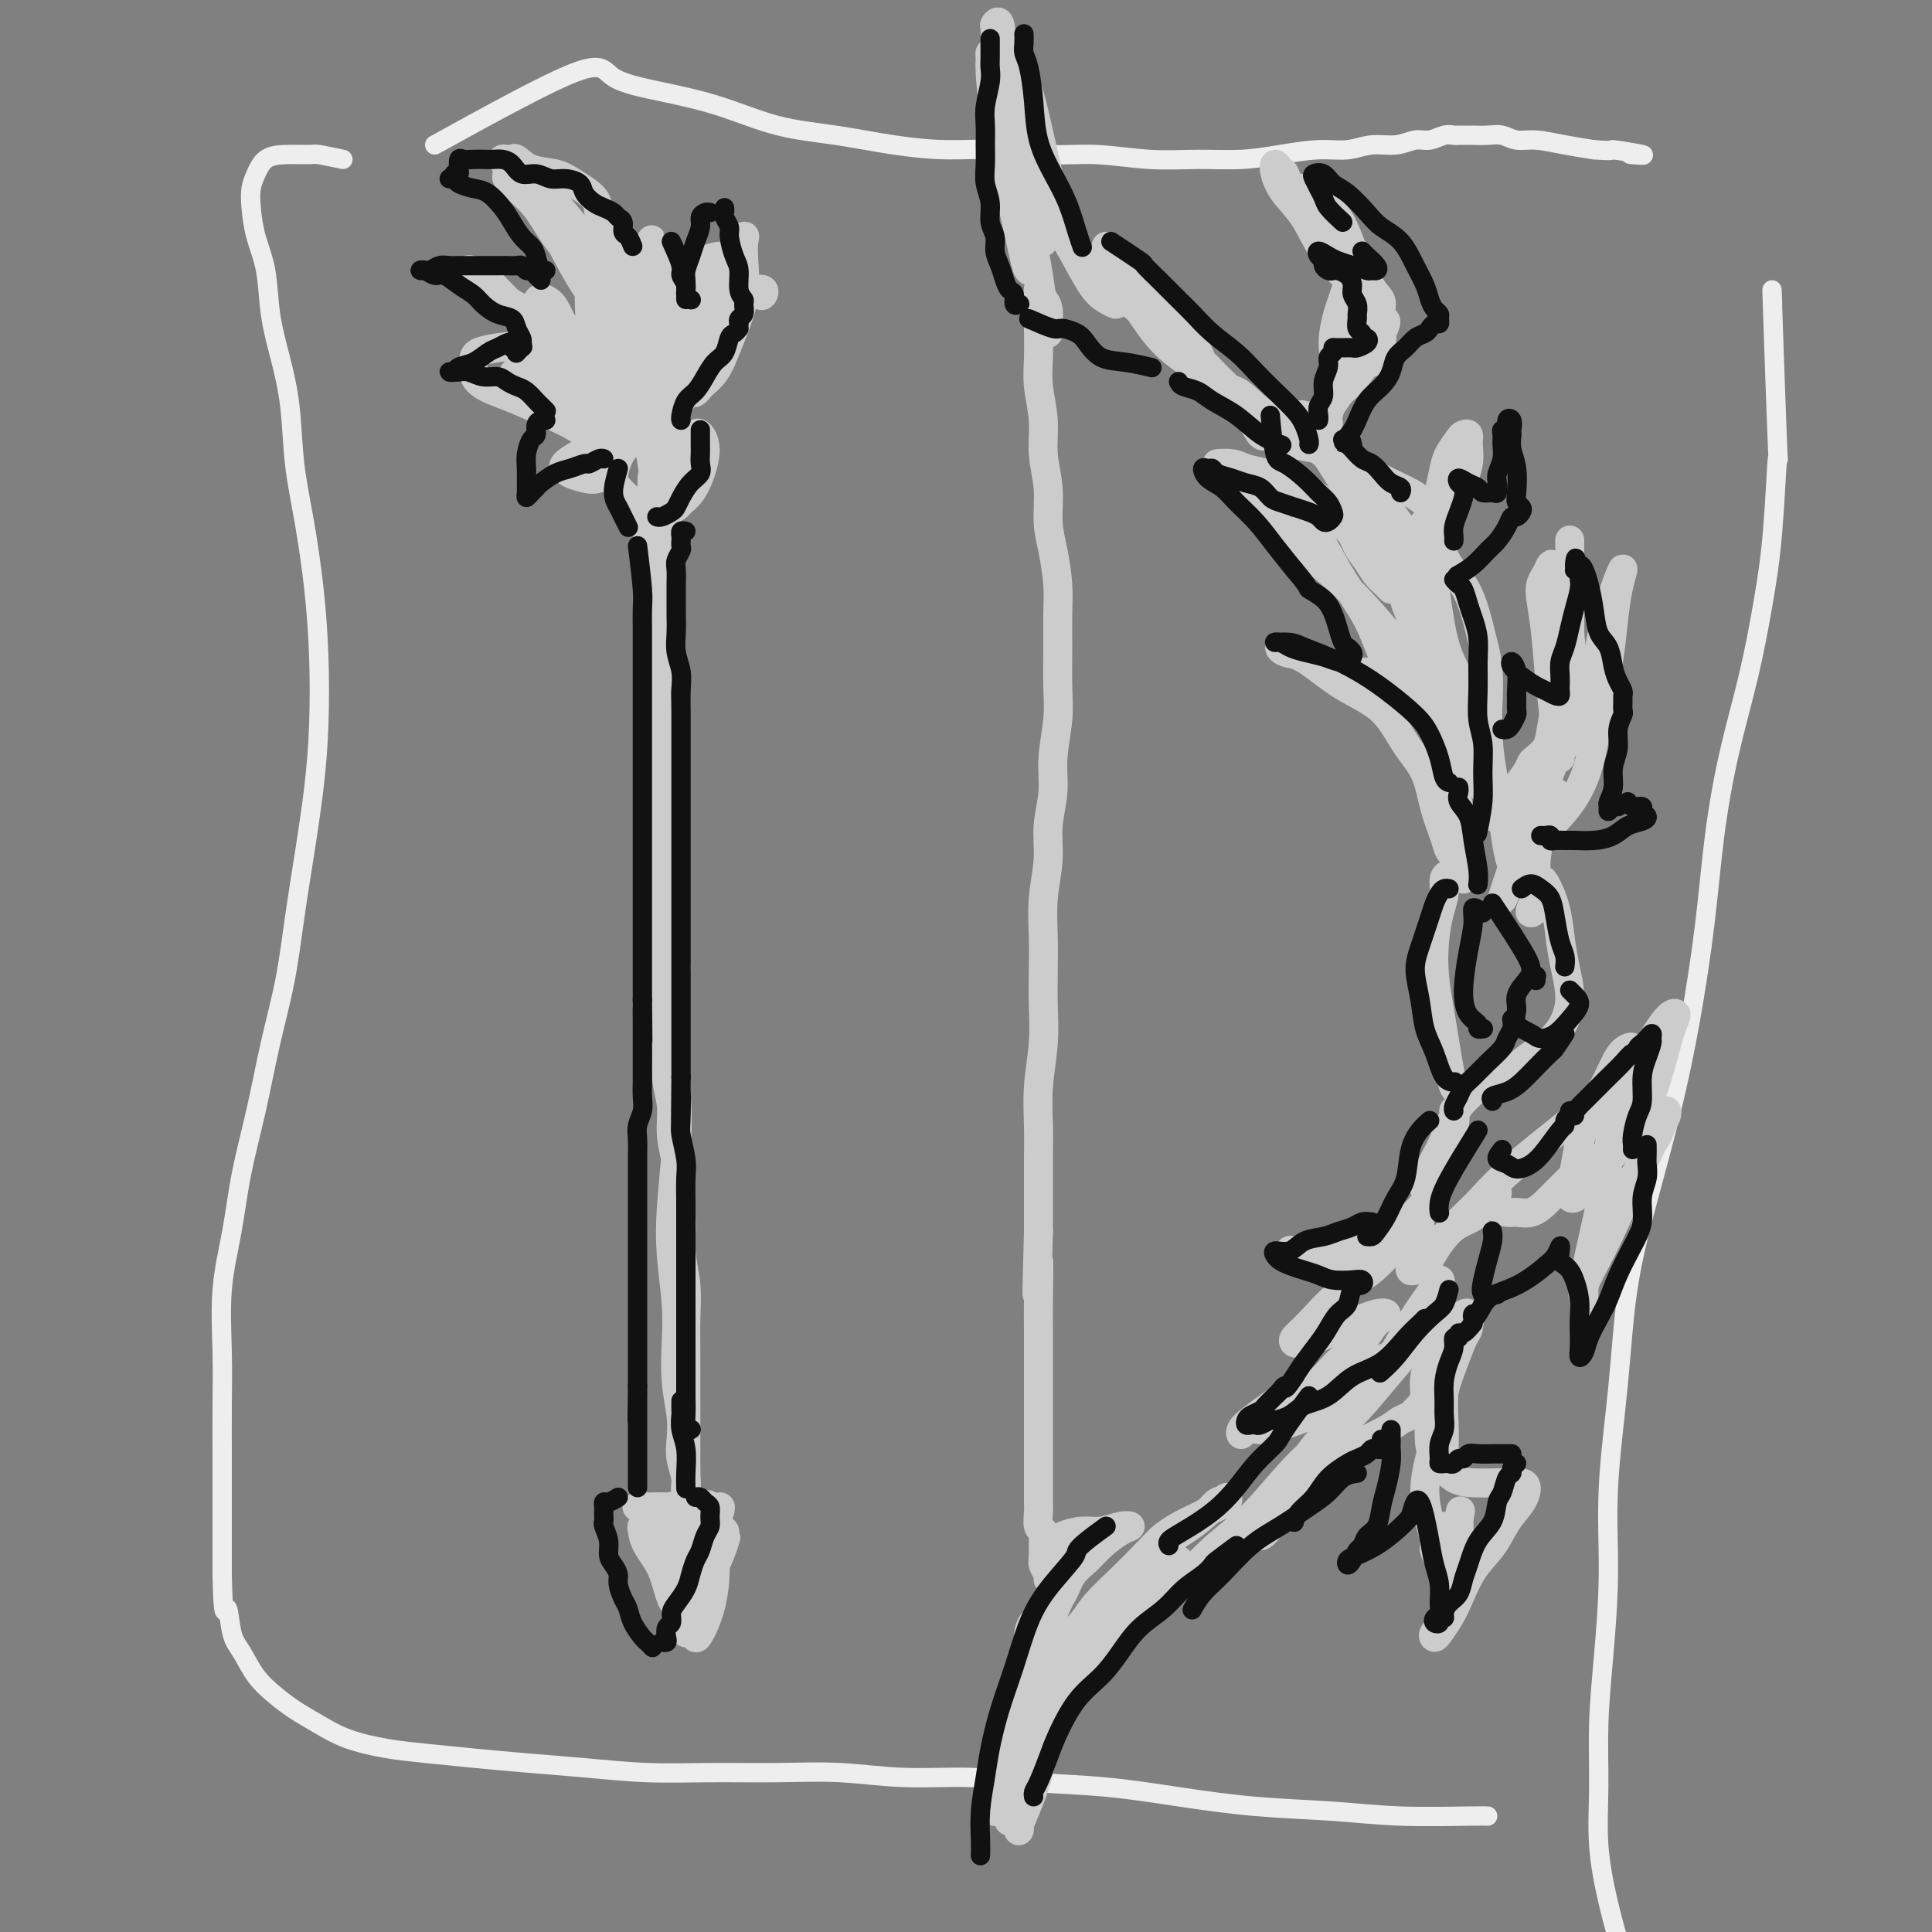 <svg viewBox='0 0 400 400' version='1.1' xmlns='http://www.w3.org/2000/svg' xmlns:xlink='http://www.w3.org/1999/xlink'><rect x="0" y="0" width="400" height="400" fill="#808080" stroke="none"/><g fill='none' stroke='rgb(238,238,238)' stroke-width='4' stroke-linecap='round' stroke-linejoin='round'><path d='M90,30c11.577,-6.379 23.155,-12.757 29,-15c5.845,-2.243 5.958,-0.350 8,1c2.042,1.350 6.012,2.158 10,3c3.988,0.842 7.995,1.718 12,3c4.005,1.282 8.008,2.969 12,4c3.992,1.031 7.971,1.405 12,2c4.029,0.595 8.106,1.412 12,2c3.894,0.588 7.605,0.946 11,1c3.395,0.054 6.473,-0.196 10,0c3.527,0.196 7.501,0.838 11,1c3.499,0.162 6.523,-0.155 10,0c3.477,0.155 7.408,0.784 11,1c3.592,0.216 6.844,0.021 10,0c3.156,-0.021 6.216,0.134 9,0c2.784,-0.134 5.294,-0.557 8,-1c2.706,-0.443 5.610,-0.907 8,-1c2.390,-0.093 4.267,0.186 6,0c1.733,-0.186 3.321,-0.838 5,-1c1.679,-0.162 3.448,0.167 5,0c1.552,-0.167 2.887,-0.829 4,-1c1.113,-0.171 2.004,0.150 3,0c0.996,-0.150 2.096,-0.772 3,-1c0.904,-0.228 1.610,-0.061 2,0c0.390,0.061 0.464,0.015 1,0c0.536,-0.015 1.536,-0.000 2,0c0.464,0.000 0.394,-0.015 1,0c0.606,0.015 1.889,0.059 3,0c1.111,-0.059 2.049,-0.223 3,0c0.951,0.223 1.915,0.833 3,1c1.085,0.167 2.292,-0.109 4,0c1.708,0.109 3.917,0.603 6,1c2.083,0.397 4.042,0.699 6,1'/><path d='M330,31c5.306,0.404 3.072,-0.088 4,0c0.928,0.088 5.019,0.754 6,1c0.981,0.246 -1.148,0.070 -2,0c-0.852,-0.070 -0.426,-0.035 0,0'/><path d='M71,33c-2.010,-0.426 -4.019,-0.851 -5,-1c-0.981,-0.149 -0.932,-0.021 -2,0c-1.068,0.021 -3.253,-0.065 -5,0c-1.747,0.065 -3.055,0.280 -4,1c-0.945,0.720 -1.528,1.946 -2,3c-0.472,1.054 -0.832,1.938 -1,3c-0.168,1.062 -0.145,2.304 0,4c0.145,1.696 0.410,3.848 1,6c0.590,2.152 1.505,4.304 2,7c0.495,2.696 0.569,5.936 1,9c0.431,3.064 1.218,5.951 2,9c0.782,3.049 1.558,6.258 2,10c0.442,3.742 0.550,8.015 1,12c0.450,3.985 1.243,7.683 2,12c0.757,4.317 1.479,9.255 2,14c0.521,4.745 0.841,9.299 1,14c0.159,4.701 0.157,9.550 0,14c-0.157,4.450 -0.468,8.501 -1,13c-0.532,4.499 -1.286,9.447 -2,14c-0.714,4.553 -1.388,8.712 -2,13c-0.612,4.288 -1.160,8.704 -2,13c-0.840,4.296 -1.970,8.470 -3,13c-1.030,4.530 -1.961,9.414 -3,14c-1.039,4.586 -2.187,8.872 -3,13c-0.813,4.128 -1.290,8.098 -2,12c-0.710,3.902 -1.654,7.735 -2,12c-0.346,4.265 -0.093,8.960 0,13c0.093,4.040 0.025,7.425 0,11c-0.025,3.575 -0.007,7.340 0,11c0.007,3.660 0.002,7.216 0,10c-0.002,2.784 -0.001,4.795 0,7c0.001,2.205 0.000,4.602 0,7'/><path d='M46,326c0.189,10.457 0.662,7.098 1,7c0.338,-0.098 0.543,3.065 1,5c0.457,1.935 1.167,2.643 2,4c0.833,1.357 1.791,3.364 3,5c1.209,1.636 2.670,2.900 4,4c1.330,1.100 2.529,2.035 4,3c1.471,0.965 3.214,1.960 5,3c1.786,1.040 3.613,2.124 6,3c2.387,0.876 5.332,1.544 8,2c2.668,0.456 5.058,0.700 8,1c2.942,0.300 6.437,0.655 10,1c3.563,0.345 7.196,0.681 11,1c3.804,0.319 7.779,0.620 12,1c4.221,0.380 8.688,0.838 13,1c4.312,0.162 8.469,0.029 13,0c4.531,-0.029 9.436,0.048 14,0c4.564,-0.048 8.787,-0.221 13,0c4.213,0.221 8.415,0.835 13,1c4.585,0.165 9.551,-0.121 14,0c4.449,0.121 8.379,0.648 13,1c4.621,0.352 9.932,0.529 15,1c5.068,0.471 9.893,1.237 15,2c5.107,0.763 10.497,1.525 16,2c5.503,0.475 11.121,0.663 16,1c4.879,0.337 9.019,0.822 14,1c4.981,0.178 10.803,0.048 14,0c3.197,-0.048 3.771,-0.014 4,0c0.229,0.014 0.115,0.007 0,0'/><path d='M367,63c-0.108,-2.753 -0.216,-5.507 0,1c0.216,6.507 0.758,22.274 1,28c0.242,5.726 0.186,1.412 0,3c-0.186,1.588 -0.501,9.077 -1,15c-0.499,5.923 -1.183,10.279 -2,15c-0.817,4.721 -1.768,9.808 -3,15c-1.232,5.192 -2.744,10.490 -4,16c-1.256,5.510 -2.257,11.232 -3,17c-0.743,5.768 -1.228,11.583 -2,18c-0.772,6.417 -1.830,13.437 -3,20c-1.170,6.563 -2.451,12.670 -4,19c-1.549,6.330 -3.367,12.884 -5,19c-1.633,6.116 -3.081,11.796 -4,18c-0.919,6.204 -1.308,12.933 -2,20c-0.692,7.067 -1.688,14.472 -2,21c-0.312,6.528 0.059,12.180 0,18c-0.059,5.820 -0.547,11.808 -1,17c-0.453,5.192 -0.873,9.587 -1,14c-0.127,4.413 0.037,8.845 0,13c-0.037,4.155 -0.274,8.033 0,12c0.274,3.967 1.058,8.023 2,12c0.942,3.977 2.043,7.875 3,11c0.957,3.125 1.772,5.477 3,8c1.228,2.523 2.869,5.218 4,7c1.131,1.782 1.752,2.652 2,3c0.248,0.348 0.124,0.174 0,0'/></g>
<g fill='none' stroke='rgb(204,204,204)' stroke-width='6' stroke-linecap='round' stroke-linejoin='round'><path d='M110,73c0.240,-4.090 0.479,-8.181 1,-10c0.521,-1.819 1.322,-1.368 2,-1c0.678,0.368 1.231,0.652 2,2c0.769,1.348 1.752,3.759 3,6c1.248,2.241 2.761,4.312 4,6c1.239,1.688 2.202,2.993 3,4c0.798,1.007 1.429,1.715 2,2c0.571,0.285 1.081,0.146 1,0c-0.081,-0.146 -0.755,-0.299 -2,-1c-1.245,-0.701 -3.062,-1.951 -5,-3c-1.938,-1.049 -3.997,-1.899 -6,-3c-2.003,-1.101 -3.949,-2.454 -6,-3c-2.051,-0.546 -4.206,-0.285 -6,0c-1.794,0.285 -3.225,0.592 -4,1c-0.775,0.408 -0.893,0.916 -1,2c-0.107,1.084 -0.201,2.745 1,4c1.201,1.255 3.698,2.104 6,3c2.302,0.896 4.409,1.839 7,3c2.591,1.161 5.666,2.539 8,4c2.334,1.461 3.927,3.005 5,4c1.073,0.995 1.626,1.441 2,2c0.374,0.559 0.570,1.233 0,2c-0.570,0.767 -1.906,1.629 -3,2c-1.094,0.371 -1.944,0.250 -3,0c-1.056,-0.250 -2.316,-0.630 -3,-1c-0.684,-0.370 -0.790,-0.729 -1,-1c-0.210,-0.271 -0.523,-0.454 0,-1c0.523,-0.546 1.882,-1.456 3,-2c1.118,-0.544 1.993,-0.723 3,-1c1.007,-0.277 2.145,-0.650 3,-1c0.855,-0.350 1.428,-0.675 2,-1'/><path d='M128,91c1.750,-1.355 1.126,-1.244 1,-2c-0.126,-0.756 0.248,-2.380 0,-4c-0.248,-1.620 -1.116,-3.236 -2,-5c-0.884,-1.764 -1.784,-3.677 -3,-5c-1.216,-1.323 -2.749,-2.058 -4,-2c-1.251,0.058 -2.222,0.907 -3,2c-0.778,1.093 -1.365,2.428 -1,4c0.365,1.572 1.682,3.381 3,5c1.318,1.619 2.638,3.049 4,4c1.362,0.951 2.767,1.423 4,2c1.233,0.577 2.296,1.260 2,1c-0.296,-0.260 -1.949,-1.464 -4,-3c-2.051,-1.536 -4.500,-3.404 -7,-5c-2.500,-1.596 -5.050,-2.921 -7,-4c-1.950,-1.079 -3.302,-1.912 -4,-2c-0.698,-0.088 -0.744,0.570 -1,1c-0.256,0.430 -0.721,0.634 0,1c0.721,0.366 2.627,0.895 5,2c2.373,1.105 5.211,2.786 8,4c2.789,1.214 5.529,1.961 8,3c2.471,1.039 4.673,2.368 6,3c1.327,0.632 1.780,0.565 2,1c0.220,0.435 0.206,1.372 0,1c-0.206,-0.372 -0.606,-2.051 -1,-4c-0.394,-1.949 -0.782,-4.166 -1,-7c-0.218,-2.834 -0.265,-6.285 0,-9c0.265,-2.715 0.840,-4.692 1,-7c0.160,-2.308 -0.097,-4.945 0,-7c0.097,-2.055 0.549,-3.527 1,-5'/><path d='M135,54c-0.061,-6.692 -0.212,-3.924 0,-3c0.212,0.924 0.788,0.002 1,1c0.212,0.998 0.061,3.916 0,7c-0.061,3.084 -0.030,6.335 0,9c0.030,2.665 0.061,4.743 0,7c-0.061,2.257 -0.213,4.692 0,6c0.213,1.308 0.793,1.490 1,2c0.207,0.510 0.043,1.349 0,1c-0.043,-0.349 0.037,-1.886 0,-4c-0.037,-2.114 -0.191,-4.806 0,-8c0.191,-3.194 0.728,-6.890 1,-10c0.272,-3.110 0.280,-5.634 0,-7c-0.280,-1.366 -0.849,-1.575 -1,-2c-0.151,-0.425 0.117,-1.066 0,-1c-0.117,0.066 -0.620,0.841 -1,2c-0.380,1.159 -0.638,2.703 -1,5c-0.362,2.297 -0.829,5.348 -1,8c-0.171,2.652 -0.048,4.906 0,7c0.048,2.094 0.020,4.028 0,5c-0.020,0.972 -0.032,0.980 0,1c0.032,0.020 0.109,0.050 0,-1c-0.109,-1.050 -0.404,-3.182 -1,-6c-0.596,-2.818 -1.494,-6.322 -2,-10c-0.506,-3.678 -0.622,-7.531 -1,-10c-0.378,-2.469 -1.020,-3.553 -2,-4c-0.980,-0.447 -2.299,-0.255 -3,0c-0.701,0.255 -0.786,0.574 -1,1c-0.214,0.426 -0.558,0.961 -1,3c-0.442,2.039 -0.984,5.583 -1,9c-0.016,3.417 0.492,6.709 1,10'/><path d='M123,72c0.350,4.257 1.225,5.400 2,7c0.775,1.600 1.449,3.657 2,5c0.551,1.343 0.977,1.973 1,3c0.023,1.027 -0.359,2.451 0,2c0.359,-0.451 1.459,-2.778 2,-5c0.541,-2.222 0.524,-4.338 1,-7c0.476,-2.662 1.444,-5.869 2,-8c0.556,-2.131 0.698,-3.187 1,-4c0.302,-0.813 0.764,-1.381 1,-1c0.236,0.381 0.248,1.713 0,4c-0.248,2.287 -0.755,5.528 -1,9c-0.245,3.472 -0.229,7.175 0,10c0.229,2.825 0.669,4.774 1,6c0.331,1.226 0.553,1.731 1,1c0.447,-0.731 1.120,-2.698 2,-6c0.880,-3.302 1.968,-7.939 3,-11c1.032,-3.061 2.009,-4.547 3,-6c0.991,-1.453 1.996,-2.874 3,-4c1.004,-1.126 2.007,-1.959 3,-3c0.993,-1.041 1.978,-2.292 3,-3c1.022,-0.708 2.083,-0.873 3,-1c0.917,-0.127 1.690,-0.216 2,0c0.310,0.216 0.155,0.738 0,1c-0.155,0.262 -0.311,0.263 -1,0c-0.689,-0.263 -1.911,-0.789 -3,-1c-1.089,-0.211 -2.044,-0.105 -3,0'/><path d='M151,60c-1.363,0.263 -2.272,0.922 -3,2c-0.728,1.078 -1.275,2.575 -2,4c-0.725,1.425 -1.629,2.776 -2,4c-0.371,1.224 -0.208,2.320 0,3c0.208,0.680 0.462,0.945 1,1c0.538,0.055 1.360,-0.099 2,-1c0.640,-0.901 1.097,-2.549 2,-4c0.903,-1.451 2.252,-2.704 3,-4c0.748,-1.296 0.896,-2.633 1,-4c0.104,-1.367 0.166,-2.762 0,-4c-0.166,-1.238 -0.560,-2.319 -1,-3c-0.440,-0.681 -0.928,-0.962 -2,-1c-1.072,-0.038 -2.729,0.168 -4,1c-1.271,0.832 -2.156,2.291 -3,4c-0.844,1.709 -1.645,3.670 -2,5c-0.355,1.330 -0.262,2.031 0,3c0.262,0.969 0.693,2.207 1,3c0.307,0.793 0.490,1.143 1,1c0.510,-0.143 1.345,-0.778 2,-2c0.655,-1.222 1.128,-3.030 2,-5c0.872,-1.970 2.142,-4.102 3,-6c0.858,-1.898 1.303,-3.564 2,-5c0.697,-1.436 1.645,-2.643 2,-3c0.355,-0.357 0.117,0.137 0,1c-0.117,0.863 -0.114,2.097 0,4c0.114,1.903 0.337,4.477 0,7c-0.337,2.523 -1.235,4.996 -2,7c-0.765,2.004 -1.398,3.540 -2,5c-0.602,1.460 -1.172,2.846 -2,4c-0.828,1.154 -1.914,2.077 -3,3'/><path d='M145,80c-1.415,2.039 -1.452,1.138 -2,1c-0.548,-0.138 -1.608,0.489 -2,1c-0.392,0.511 -0.115,0.906 0,1c0.115,0.094 0.070,-0.115 0,-1c-0.070,-0.885 -0.163,-2.448 0,-4c0.163,-1.552 0.582,-3.093 1,-5c0.418,-1.907 0.835,-4.181 1,-6c0.165,-1.819 0.080,-3.185 0,-4c-0.080,-0.815 -0.154,-1.081 -1,-1c-0.846,0.081 -2.465,0.507 -4,1c-1.535,0.493 -2.985,1.053 -4,2c-1.015,0.947 -1.595,2.283 -2,3c-0.405,0.717 -0.634,0.817 -1,1c-0.366,0.183 -0.867,0.450 -1,0c-0.133,-0.450 0.104,-1.616 0,-3c-0.104,-1.384 -0.549,-2.986 -1,-5c-0.451,-2.014 -0.909,-4.438 -1,-6c-0.091,-1.562 0.186,-2.260 0,-3c-0.186,-0.740 -0.834,-1.523 -1,-1c-0.166,0.523 0.152,2.352 0,5c-0.152,2.648 -0.774,6.114 -1,9c-0.226,2.886 -0.058,5.190 0,7c0.058,1.810 0.005,3.124 0,4c-0.005,0.876 0.037,1.313 0,1c-0.037,-0.313 -0.153,-1.375 0,-3c0.153,-1.625 0.577,-3.812 1,-6'/><path d='M127,68c0.365,-2.145 0.778,-3.507 1,-5c0.222,-1.493 0.255,-3.117 0,-4c-0.255,-0.883 -0.796,-1.027 -1,-1c-0.204,0.027 -0.069,0.223 0,1c0.069,0.777 0.072,2.136 0,3c-0.072,0.864 -0.219,1.234 0,1c0.219,-0.234 0.806,-1.070 1,-2c0.194,-0.930 -0.004,-1.953 0,-3c0.004,-1.047 0.208,-2.118 0,-3c-0.208,-0.882 -0.830,-1.576 -1,-2c-0.170,-0.424 0.112,-0.578 0,-1c-0.112,-0.422 -0.616,-1.114 -1,-2c-0.384,-0.886 -0.646,-1.968 -1,-3c-0.354,-1.032 -0.801,-2.016 -1,-3c-0.199,-0.984 -0.151,-1.970 -1,-3c-0.849,-1.030 -2.595,-2.104 -4,-3c-1.405,-0.896 -2.470,-1.613 -4,-2c-1.530,-0.387 -3.525,-0.444 -5,-1c-1.475,-0.556 -2.432,-1.610 -3,-2c-0.568,-0.390 -0.749,-0.116 -1,0c-0.251,0.116 -0.571,0.073 -1,0c-0.429,-0.073 -0.965,-0.177 -1,0c-0.035,0.177 0.433,0.636 1,1c0.567,0.364 1.235,0.634 2,1c0.765,0.366 1.629,0.829 3,2c1.371,1.171 3.249,3.049 5,5c1.751,1.951 3.376,3.976 5,6'/><path d='M120,48c3.049,3.705 2.673,5.466 3,7c0.327,1.534 1.357,2.841 2,4c0.643,1.159 0.900,2.170 1,3c0.100,0.830 0.044,1.480 0,2c-0.044,0.520 -0.076,0.910 0,1c0.076,0.090 0.261,-0.121 0,-1c-0.261,-0.879 -0.969,-2.427 -2,-4c-1.031,-1.573 -2.385,-3.171 -4,-5c-1.615,-1.829 -3.490,-3.890 -5,-6c-1.510,-2.110 -2.654,-4.269 -4,-6c-1.346,-1.731 -2.895,-3.033 -4,-4c-1.105,-0.967 -1.766,-1.600 -2,-2c-0.234,-0.400 -0.041,-0.567 0,-1c0.041,-0.433 -0.072,-1.132 0,-1c0.072,0.132 0.328,1.096 1,2c0.672,0.904 1.760,1.747 3,3c1.240,1.253 2.632,2.916 4,5c1.368,2.084 2.710,4.590 4,7c1.290,2.410 2.527,4.724 4,7c1.473,2.276 3.184,4.515 4,6c0.816,1.485 0.739,2.216 1,3c0.261,0.784 0.862,1.623 1,2c0.138,0.377 -0.186,0.294 -1,0c-0.814,-0.294 -2.119,-0.797 -3,-1c-0.881,-0.203 -1.339,-0.106 -2,0c-0.661,0.106 -1.524,0.221 -2,0c-0.476,-0.221 -0.565,-0.777 -1,-1c-0.435,-0.223 -1.218,-0.111 -2,0'/><path d='M116,68c-1.792,-0.184 -1.271,-0.644 -2,-1c-0.729,-0.356 -2.709,-0.606 -4,-1c-1.291,-0.394 -1.892,-0.930 -3,-2c-1.108,-1.070 -2.723,-2.674 -4,-4c-1.277,-1.326 -2.216,-2.374 -3,-3c-0.784,-0.626 -1.415,-0.829 -2,-1c-0.585,-0.171 -1.126,-0.311 -1,0c0.126,0.311 0.917,1.071 2,2c1.083,0.929 2.457,2.027 4,3c1.543,0.973 3.253,1.822 5,3c1.747,1.178 3.530,2.686 5,4c1.470,1.314 2.628,2.432 4,4c1.372,1.568 2.959,3.584 4,5c1.041,1.416 1.537,2.232 2,3c0.463,0.768 0.895,1.488 1,2c0.105,0.512 -0.115,0.817 0,1c0.115,0.183 0.567,0.245 1,1c0.433,0.755 0.847,2.203 1,3c0.153,0.797 0.044,0.942 0,1c-0.044,0.058 -0.022,0.029 0,0'/><path d='M137,80c-0.083,0.568 -0.165,1.137 0,3c0.165,1.863 0.579,5.021 1,7c0.421,1.979 0.851,2.781 1,4c0.149,1.219 0.019,2.857 0,4c-0.019,1.143 0.075,1.792 0,2c-0.075,0.208 -0.319,-0.023 0,-1c0.319,-0.977 1.200,-2.699 2,-4c0.800,-1.301 1.519,-2.179 2,-3c0.481,-0.821 0.726,-1.583 1,-2c0.274,-0.417 0.578,-0.487 1,0c0.422,0.487 0.962,1.531 1,3c0.038,1.469 -0.426,3.363 -1,5c-0.574,1.637 -1.257,3.016 -2,4c-0.743,0.984 -1.547,1.573 -2,2c-0.453,0.427 -0.554,0.693 -1,1c-0.446,0.307 -1.236,0.656 -2,0c-0.764,-0.656 -1.503,-2.318 -2,-4c-0.497,-1.682 -0.752,-3.385 -1,-5c-0.248,-1.615 -0.487,-3.141 -1,-4c-0.513,-0.859 -1.298,-1.051 -2,-1c-0.702,0.051 -1.321,0.346 -2,1c-0.679,0.654 -1.416,1.669 -2,3c-0.584,1.331 -1.013,2.978 -1,4c0.013,1.022 0.469,1.418 1,2c0.531,0.582 1.137,1.351 2,2c0.863,0.649 1.983,1.180 3,1c1.017,-0.180 1.932,-1.069 3,-2c1.068,-0.931 2.287,-1.905 3,-3c0.713,-1.095 0.918,-2.313 1,-3c0.082,-0.687 0.041,-0.844 0,-1'/><path d='M140,95c1.176,-1.652 0.617,-1.284 0,-1c-0.617,0.284 -1.291,0.482 -2,1c-0.709,0.518 -1.451,1.357 -2,2c-0.549,0.643 -0.904,1.091 -1,2c-0.096,0.909 0.068,2.279 0,3c-0.068,0.721 -0.369,0.794 0,1c0.369,0.206 1.406,0.547 2,0c0.594,-0.547 0.743,-1.980 1,-3c0.257,-1.020 0.620,-1.627 1,-3c0.380,-1.373 0.778,-3.514 1,-5c0.222,-1.486 0.270,-2.319 0,-3c-0.270,-0.681 -0.857,-1.211 -1,-2c-0.143,-0.789 0.159,-1.838 0,-1c-0.159,0.838 -0.779,3.564 -1,6c-0.221,2.436 -0.044,4.582 0,7c0.044,2.418 -0.044,5.108 0,8c0.044,2.892 0.221,5.987 0,9c-0.221,3.013 -0.840,5.946 -1,9c-0.160,3.054 0.139,6.229 0,9c-0.139,2.771 -0.717,5.137 -1,8c-0.283,2.863 -0.272,6.222 0,9c0.272,2.778 0.805,4.975 1,7c0.195,2.025 0.052,3.878 0,5c-0.052,1.122 -0.014,1.512 0,2c0.014,0.488 0.004,1.073 0,1c-0.004,-0.073 -0.001,-0.804 0,-2c0.001,-1.196 0.000,-2.857 0,-5c-0.000,-2.143 -0.000,-4.769 0,-6c0.000,-1.231 0.000,-1.066 0,-1c-0.000,0.066 -0.000,0.033 0,0'/><path d='M138,96c-0.417,-0.331 -0.833,-0.663 -1,0c-0.167,0.663 -0.083,2.320 0,3c0.083,0.680 0.165,0.384 0,2c-0.165,1.616 -0.577,5.146 -1,8c-0.423,2.854 -0.857,5.033 -1,8c-0.143,2.967 0.004,6.723 0,10c-0.004,3.277 -0.159,6.074 0,9c0.159,2.926 0.631,5.980 1,9c0.369,3.020 0.634,6.005 1,9c0.366,2.995 0.831,5.998 1,9c0.169,3.002 0.042,6.002 0,9c-0.042,2.998 0.003,5.994 0,8c-0.003,2.006 -0.052,3.022 0,4c0.052,0.978 0.206,1.917 0,2c-0.206,0.083 -0.773,-0.691 -1,-1c-0.227,-0.309 -0.113,-0.155 0,0'/><path d='M133,105c0.452,2.366 0.905,4.732 1,6c0.095,1.268 -0.167,1.438 0,3c0.167,1.562 0.763,4.518 1,8c0.237,3.482 0.115,7.492 0,11c-0.115,3.508 -0.223,6.514 0,10c0.223,3.486 0.778,7.450 1,11c0.222,3.550 0.112,6.684 0,10c-0.112,3.316 -0.227,6.815 0,10c0.227,3.185 0.797,6.058 1,9c0.203,2.942 0.039,5.955 0,9c-0.039,3.045 0.046,6.122 0,9c-0.046,2.878 -0.224,5.555 0,8c0.224,2.445 0.849,4.656 1,7c0.151,2.344 -0.171,4.821 0,7c0.171,2.179 0.834,4.061 1,6c0.166,1.939 -0.167,3.934 0,6c0.167,2.066 0.833,4.203 1,6c0.167,1.797 -0.166,3.255 0,5c0.166,1.745 0.829,3.777 1,6c0.171,2.223 -0.150,4.638 0,7c0.150,2.362 0.772,4.672 1,7c0.228,2.328 0.061,4.673 0,7c-0.061,2.327 -0.016,4.635 0,7c0.016,2.365 0.005,4.787 0,7c-0.005,2.213 -0.002,4.217 0,6c0.002,1.783 0.004,3.346 0,5c-0.004,1.654 -0.015,3.400 0,5c0.015,1.600 0.057,3.056 0,4c-0.057,0.944 -0.211,1.377 0,2c0.211,0.623 0.788,1.437 1,2c0.212,0.563 0.061,0.875 0,1c-0.061,0.125 -0.030,0.062 0,0'/><path d='M140,200c-0.528,5.234 -1.057,10.468 -1,15c0.057,4.532 0.698,8.363 1,12c0.302,3.637 0.263,7.082 0,11c-0.263,3.918 -0.751,8.310 -1,12c-0.249,3.690 -0.259,6.678 0,10c0.259,3.322 0.788,6.979 1,10c0.212,3.021 0.108,5.406 0,8c-0.108,2.594 -0.221,5.398 0,8c0.221,2.602 0.777,5.004 1,7c0.223,1.996 0.112,3.587 0,5c-0.112,1.413 -0.226,2.647 0,4c0.226,1.353 0.793,2.824 1,4c0.207,1.176 0.056,2.055 0,3c-0.056,0.945 -0.015,1.954 0,3c0.015,1.046 0.004,2.128 0,2c-0.004,-0.128 -0.001,-1.465 0,-2c0.001,-0.535 0.001,-0.267 0,0'/><path d='M133,312c-0.700,-0.003 -1.401,-0.005 -1,0c0.401,0.005 1.903,0.019 3,0c1.097,-0.019 1.788,-0.071 3,0c1.212,0.071 2.945,0.265 4,1c1.055,0.735 1.430,2.012 2,3c0.570,0.988 1.334,1.686 2,2c0.666,0.314 1.235,0.242 1,0c-0.235,-0.242 -1.275,-0.654 -2,-1c-0.725,-0.346 -1.136,-0.625 -2,-1c-0.864,-0.375 -2.183,-0.847 -3,-1c-0.817,-0.153 -1.133,0.013 -2,0c-0.867,-0.013 -2.284,-0.206 -3,0c-0.716,0.206 -0.732,0.811 -1,1c-0.268,0.189 -0.788,-0.038 -1,0c-0.212,0.038 -0.117,0.341 0,1c0.117,0.659 0.256,1.675 1,3c0.744,1.325 2.094,2.959 3,5c0.906,2.041 1.368,4.489 2,6c0.632,1.511 1.433,2.085 2,3c0.567,0.915 0.899,2.170 1,3c0.101,0.830 -0.030,1.233 0,1c0.030,-0.233 0.219,-1.104 0,-2c-0.219,-0.896 -0.847,-1.818 -1,-3c-0.153,-1.182 0.169,-2.623 0,-4c-0.169,-1.377 -0.829,-2.689 -1,-4c-0.171,-1.311 0.146,-2.622 0,-4c-0.146,-1.378 -0.756,-2.822 -1,-4c-0.244,-1.178 -0.122,-2.089 0,-3'/><path d='M139,314c-0.180,-3.785 0.869,-1.746 2,-1c1.131,0.746 2.344,0.201 3,0c0.656,-0.201 0.754,-0.058 1,0c0.246,0.058 0.641,0.031 1,0c0.359,-0.031 0.681,-0.066 1,0c0.319,0.066 0.633,0.231 1,0c0.367,-0.231 0.785,-0.859 1,-1c0.215,-0.141 0.225,0.206 0,1c-0.225,0.794 -0.687,2.036 -1,4c-0.313,1.964 -0.477,4.649 -1,7c-0.523,2.351 -1.406,4.367 -2,6c-0.594,1.633 -0.899,2.883 -1,4c-0.101,1.117 0.001,2.102 0,3c-0.001,0.898 -0.105,1.709 0,2c0.105,0.291 0.420,0.062 1,-1c0.580,-1.062 1.426,-2.957 2,-5c0.574,-2.043 0.875,-4.234 1,-6c0.125,-1.766 0.072,-3.105 0,-4c-0.072,-0.895 -0.163,-1.345 0,-2c0.163,-0.655 0.580,-1.516 1,-2c0.420,-0.484 0.844,-0.592 1,-1c0.156,-0.408 0.045,-1.117 0,-1c-0.045,0.117 -0.022,1.058 0,2'/><path d='M150,319c0.799,-2.280 -0.202,1.021 -1,3c-0.798,1.979 -1.393,2.638 -2,4c-0.607,1.362 -1.228,3.428 -2,5c-0.772,1.572 -1.696,2.648 -2,4c-0.304,1.352 0.013,2.978 0,3c-0.013,0.022 -0.357,-1.560 0,-3c0.357,-1.440 1.413,-2.738 2,-5c0.587,-2.262 0.705,-5.489 1,-8c0.295,-2.511 0.766,-4.306 1,-6c0.234,-1.694 0.230,-3.286 0,-4c-0.230,-0.714 -0.685,-0.548 -1,0c-0.315,0.548 -0.491,1.478 -1,3c-0.509,1.522 -1.353,3.635 -2,6c-0.647,2.365 -1.097,4.983 -1,7c0.097,2.017 0.742,3.433 1,4c0.258,0.567 0.129,0.283 0,0'/><path d='M207,25c2.011,7.561 4.022,15.121 5,18c0.978,2.879 0.921,1.076 1,1c0.079,-0.076 0.292,1.576 1,3c0.708,1.424 1.910,2.619 2,3c0.090,0.381 -0.932,-0.052 -2,-1c-1.068,-0.948 -2.181,-2.409 -3,-4c-0.819,-1.591 -1.344,-3.311 -2,-5c-0.656,-1.689 -1.445,-3.346 -2,-5c-0.555,-1.654 -0.877,-3.304 -1,-5c-0.123,-1.696 -0.046,-3.439 0,-5c0.046,-1.561 0.062,-2.939 0,-4c-0.062,-1.061 -0.203,-1.805 0,-3c0.203,-1.195 0.748,-2.839 1,-4c0.252,-1.161 0.211,-1.837 0,-2c-0.211,-0.163 -0.590,0.189 -1,0c-0.410,-0.189 -0.850,-0.918 -1,-1c-0.150,-0.082 -0.011,0.484 0,1c0.011,0.516 -0.106,0.981 0,3c0.106,2.019 0.435,5.591 1,9c0.565,3.409 1.368,6.654 2,10c0.632,3.346 1.094,6.793 2,10c0.906,3.207 2.254,6.175 3,8c0.746,1.825 0.888,2.505 1,3c0.112,0.495 0.195,0.803 0,1c-0.195,0.197 -0.668,0.284 -1,0c-0.332,-0.284 -0.523,-0.938 -1,-3c-0.477,-2.062 -1.238,-5.531 -2,-9'/><path d='M210,44c-1.084,-3.894 -1.793,-8.129 -2,-12c-0.207,-3.871 0.088,-7.377 0,-10c-0.088,-2.623 -0.560,-4.362 -1,-6c-0.440,-1.638 -0.846,-3.175 -1,-4c-0.154,-0.825 -0.054,-0.937 0,-2c0.054,-1.063 0.062,-3.079 0,-4c-0.062,-0.921 -0.194,-0.749 0,-1c0.194,-0.251 0.712,-0.924 1,0c0.288,0.924 0.344,3.444 1,5c0.656,1.556 1.910,2.148 3,4c1.090,1.852 2.014,4.964 3,9c0.986,4.036 2.032,8.997 3,13c0.968,4.003 1.858,7.049 3,10c1.142,2.951 2.535,5.808 4,8c1.465,2.192 3.001,3.720 4,5c0.999,1.280 1.461,2.312 2,3c0.539,0.688 1.156,1.034 1,1c-0.156,-0.034 -1.084,-0.447 -2,-1c-0.916,-0.553 -1.822,-1.247 -3,-3c-1.178,-1.753 -2.630,-4.564 -4,-7c-1.370,-2.436 -2.658,-4.495 -4,-7c-1.342,-2.505 -2.738,-5.456 -4,-8c-1.262,-2.544 -2.389,-4.682 -3,-6c-0.611,-1.318 -0.704,-1.816 -1,-2c-0.296,-0.184 -0.794,-0.053 -1,0c-0.206,0.053 -0.119,0.028 0,1c0.119,0.972 0.269,2.941 1,6c0.731,3.059 2.043,7.208 3,11c0.957,3.792 1.559,7.226 2,10c0.441,2.774 0.720,4.887 1,7'/><path d='M216,64c1.309,6.238 1.080,4.334 1,4c-0.080,-0.334 -0.011,0.904 0,1c0.011,0.096 -0.036,-0.948 0,-2c0.036,-1.052 0.153,-2.112 0,-3c-0.153,-0.888 -0.577,-1.604 -1,-2c-0.423,-0.396 -0.845,-0.474 -1,-1c-0.155,-0.526 -0.041,-1.502 0,-1c0.041,0.502 0.011,2.481 0,4c-0.011,1.519 -0.003,2.577 0,3c0.003,0.423 0.002,0.212 0,0'/><path d='M215,61c0.000,-0.467 0.000,-0.934 0,-1c-0.000,-0.066 -0.001,0.269 0,1c0.001,0.731 0.004,1.859 0,3c-0.004,1.141 -0.016,2.295 0,4c0.016,1.705 0.061,3.962 0,6c-0.061,2.038 -0.227,3.857 0,6c0.227,2.143 0.848,4.612 1,7c0.152,2.388 -0.166,4.696 0,7c0.166,2.304 0.815,4.603 1,7c0.185,2.397 -0.094,4.893 0,7c0.094,2.107 0.561,3.825 1,6c0.439,2.175 0.851,4.805 1,7c0.149,2.195 0.036,3.954 0,6c-0.036,2.046 0.006,4.379 0,7c-0.006,2.621 -0.058,5.528 0,8c0.058,2.472 0.227,4.507 0,7c-0.227,2.493 -0.849,5.444 -1,8c-0.151,2.556 0.170,4.716 0,7c-0.170,2.284 -0.830,4.692 -1,7c-0.170,2.308 0.150,4.516 0,7c-0.150,2.484 -0.771,5.245 -1,8c-0.229,2.755 -0.065,5.504 0,8c0.065,2.496 0.032,4.739 0,7c-0.032,2.261 -0.061,4.541 0,7c0.061,2.459 0.212,5.096 0,8c-0.212,2.904 -0.789,6.074 -1,9c-0.211,2.926 -0.057,5.609 0,8c0.057,2.391 0.015,4.490 0,7c-0.015,2.510 -0.004,5.431 0,8c0.004,2.569 0.002,4.784 0,7'/><path d='M215,255c-0.619,21.968 -0.166,9.887 0,7c0.166,-2.887 0.044,3.420 0,7c-0.044,3.580 -0.012,4.431 0,6c0.012,1.569 0.003,3.854 0,6c-0.003,2.146 -0.001,4.152 0,6c0.001,1.848 0.000,3.537 0,5c-0.000,1.463 -0.000,2.700 0,4c0.000,1.300 0.000,2.665 0,4c-0.000,1.335 -0.001,2.642 0,4c0.001,1.358 0.004,2.769 0,4c-0.004,1.231 -0.015,2.282 0,3c0.015,0.718 0.057,1.102 0,2c-0.057,0.898 -0.212,2.309 0,3c0.212,0.691 0.793,0.661 1,1c0.207,0.339 0.041,1.047 0,2c-0.041,0.953 0.041,2.150 0,3c-0.041,0.850 -0.207,1.351 0,2c0.207,0.649 0.786,1.444 1,2c0.214,0.556 0.061,0.873 0,1c-0.061,0.127 -0.031,0.063 0,0'/><path d='M217,320c-0.078,-0.444 -0.157,-0.889 0,-1c0.157,-0.111 0.548,0.110 1,0c0.452,-0.110 0.963,-0.552 2,-1c1.037,-0.448 2.599,-0.903 4,-1c1.401,-0.097 2.639,0.165 4,0c1.361,-0.165 2.843,-0.757 4,-1c1.157,-0.243 1.988,-0.138 2,0c0.012,0.138 -0.797,0.307 -2,1c-1.203,0.693 -2.801,1.909 -4,3c-1.199,1.091 -1.998,2.055 -3,3c-1.002,0.945 -2.209,1.870 -3,3c-0.791,1.130 -1.168,2.463 -2,4c-0.832,1.537 -2.118,3.276 -3,5c-0.882,1.724 -1.360,3.433 -2,5c-0.640,1.567 -1.441,2.992 -2,4c-0.559,1.008 -0.876,1.597 -1,2c-0.124,0.403 -0.055,0.618 0,1c0.055,0.382 0.096,0.930 0,1c-0.096,0.070 -0.331,-0.338 0,-1c0.331,-0.662 1.226,-1.578 2,-3c0.774,-1.422 1.426,-3.351 2,-5c0.574,-1.649 1.068,-3.020 2,-5c0.932,-1.980 2.301,-4.570 3,-7c0.699,-2.430 0.727,-4.701 1,-6c0.273,-1.299 0.790,-1.628 1,-2c0.210,-0.372 0.114,-0.788 0,-1c-0.114,-0.212 -0.247,-0.222 -1,1c-0.753,1.222 -2.126,3.675 -3,6c-0.874,2.325 -1.250,4.521 -2,7c-0.750,2.479 -1.875,5.239 -3,8'/><path d='M214,340c-1.785,4.622 -1.747,5.177 -2,7c-0.253,1.823 -0.797,4.915 -1,7c-0.203,2.085 -0.067,3.163 0,4c0.067,0.837 0.063,1.432 0,2c-0.063,0.568 -0.187,1.110 0,1c0.187,-0.110 0.685,-0.874 1,-2c0.315,-1.126 0.448,-2.616 1,-4c0.552,-1.384 1.524,-2.661 2,-4c0.476,-1.339 0.457,-2.740 1,-4c0.543,-1.260 1.649,-2.379 3,-4c1.351,-1.621 2.949,-3.745 5,-6c2.051,-2.255 4.556,-4.640 7,-7c2.444,-2.360 4.827,-4.695 7,-7c2.173,-2.305 4.136,-4.582 6,-6c1.864,-1.418 3.630,-1.979 5,-3c1.370,-1.021 2.345,-2.503 3,-3c0.655,-0.497 0.991,-0.011 1,0c0.009,0.011 -0.309,-0.455 -1,0c-0.691,0.455 -1.755,1.830 -3,3c-1.245,1.170 -2.673,2.136 -4,3c-1.327,0.864 -2.554,1.628 -4,3c-1.446,1.372 -3.111,3.353 -5,5c-1.889,1.647 -4.003,2.958 -6,5c-1.997,2.042 -3.876,4.813 -5,6c-1.124,1.187 -1.491,0.790 -2,1c-0.509,0.210 -1.158,1.026 -1,1c0.158,-0.026 1.125,-0.894 2,-2c0.875,-1.106 1.659,-2.452 3,-4c1.341,-1.548 3.240,-3.300 5,-5c1.760,-1.700 3.380,-3.350 5,-5'/><path d='M237,322c3.094,-3.284 3.330,-3.495 4,-4c0.670,-0.505 1.774,-1.303 3,-2c1.226,-0.697 2.573,-1.293 4,-2c1.427,-0.707 2.932,-1.524 4,-2c1.068,-0.476 1.699,-0.612 2,-1c0.301,-0.388 0.273,-1.027 0,-1c-0.273,0.027 -0.792,0.722 -1,1c-0.208,0.278 -0.104,0.139 0,0'/><path d='M229,51c0.440,0.318 0.880,0.637 1,1c0.120,0.363 -0.078,0.771 0,1c0.078,0.229 0.434,0.279 1,1c0.566,0.721 1.342,2.113 2,3c0.658,0.887 1.199,1.271 2,2c0.801,0.729 1.862,1.805 3,3c1.138,1.195 2.353,2.511 4,4c1.647,1.489 3.726,3.153 5,5c1.274,1.847 1.743,3.879 3,6c1.257,2.121 3.301,4.332 5,6c1.699,1.668 3.052,2.793 4,4c0.948,1.207 1.489,2.497 2,3c0.511,0.503 0.990,0.218 1,0c0.010,-0.218 -0.450,-0.368 -1,-1c-0.550,-0.632 -1.192,-1.747 -2,-3c-0.808,-1.253 -1.783,-2.645 -3,-4c-1.217,-1.355 -2.678,-2.673 -4,-4c-1.322,-1.327 -2.506,-2.663 -4,-4c-1.494,-1.337 -3.296,-2.677 -5,-4c-1.704,-1.323 -3.308,-2.631 -5,-4c-1.692,-1.369 -3.472,-2.798 -5,-4c-1.528,-1.202 -2.803,-2.176 -4,-3c-1.197,-0.824 -2.316,-1.496 -3,-2c-0.684,-0.504 -0.932,-0.839 -1,-1c-0.068,-0.161 0.044,-0.147 1,0c0.956,0.147 2.756,0.429 4,1c1.244,0.571 1.931,1.431 3,3c1.069,1.569 2.518,3.845 4,6c1.482,2.155 2.995,4.187 5,6c2.005,1.813 4.503,3.406 7,5'/><path d='M249,77c4.290,3.787 5.517,3.253 7,4c1.483,0.747 3.224,2.775 5,4c1.776,1.225 3.586,1.649 5,2c1.414,0.351 2.430,0.630 3,1c0.570,0.370 0.692,0.830 1,1c0.308,0.170 0.802,0.048 1,0c0.198,-0.048 0.099,-0.024 0,0'/><path d='M274,88c-0.387,-0.385 -0.774,-0.771 -1,-1c-0.226,-0.229 -0.293,-0.303 0,-1c0.293,-0.697 0.944,-2.018 2,-3c1.056,-0.982 2.515,-1.624 4,-3c1.485,-1.376 2.995,-3.485 4,-5c1.005,-1.515 1.504,-2.436 2,-3c0.496,-0.564 0.989,-0.770 1,-1c0.011,-0.230 -0.461,-0.483 -1,0c-0.539,0.483 -1.145,1.702 -2,3c-0.855,1.298 -1.958,2.677 -3,4c-1.042,1.323 -2.024,2.592 -3,4c-0.976,1.408 -1.948,2.956 -2,3c-0.052,0.044 0.815,-1.414 2,-3c1.185,-1.586 2.689,-3.299 4,-5c1.311,-1.701 2.429,-3.388 3,-5c0.571,-1.612 0.594,-3.148 1,-4c0.406,-0.852 1.194,-1.019 1,-1c-0.194,0.019 -1.369,0.225 -2,1c-0.631,0.775 -0.716,2.118 -1,3c-0.284,0.882 -0.767,1.302 -1,2c-0.233,0.698 -0.216,1.673 0,2c0.216,0.327 0.633,0.005 1,0c0.367,-0.005 0.686,0.308 1,0c0.314,-0.308 0.623,-1.237 1,-2c0.377,-0.763 0.822,-1.361 1,-2c0.178,-0.639 0.089,-1.320 0,-2'/><path d='M286,69c1.847,-3.460 0.465,-2.608 0,-3c-0.465,-0.392 -0.011,-2.026 0,-3c0.011,-0.974 -0.419,-1.289 -1,-2c-0.581,-0.711 -1.313,-1.819 -2,-3c-0.687,-1.181 -1.328,-2.435 -2,-4c-0.672,-1.565 -1.375,-3.441 -2,-5c-0.625,-1.559 -1.173,-2.801 -2,-4c-0.827,-1.199 -1.932,-2.354 -3,-3c-1.068,-0.646 -2.098,-0.782 -3,-1c-0.902,-0.218 -1.675,-0.517 -2,-1c-0.325,-0.483 -0.202,-1.152 0,-1c0.202,0.152 0.483,1.123 1,2c0.517,0.877 1.270,1.661 2,3c0.730,1.339 1.436,3.235 2,5c0.564,1.765 0.986,3.401 2,5c1.014,1.599 2.619,3.161 4,4c1.381,0.839 2.537,0.954 3,1c0.463,0.046 0.231,0.023 0,0'/><path d='M274,45c-1.632,-2.015 -3.263,-4.031 -4,-5c-0.737,-0.969 -0.579,-0.892 -1,-1c-0.421,-0.108 -1.420,-0.403 -2,-1c-0.580,-0.597 -0.740,-1.497 -1,-2c-0.260,-0.503 -0.622,-0.609 -1,-1c-0.378,-0.391 -0.774,-1.068 -1,-1c-0.226,0.068 -0.283,0.881 0,2c0.283,1.119 0.905,2.544 2,4c1.095,1.456 2.662,2.944 4,5c1.338,2.056 2.446,4.679 4,7c1.554,2.321 3.552,4.340 5,6c1.448,1.660 2.346,2.959 3,4c0.654,1.041 1.066,1.822 1,3c-0.066,1.178 -0.609,2.753 -1,4c-0.391,1.247 -0.630,2.167 -1,3c-0.370,0.833 -0.872,1.578 -1,2c-0.128,0.422 0.119,0.520 0,1c-0.119,0.480 -0.603,1.341 -1,2c-0.397,0.659 -0.706,1.114 -1,1c-0.294,-0.114 -0.573,-0.798 -1,-2c-0.427,-1.202 -1.002,-2.921 -1,-5c0.002,-2.079 0.582,-4.519 1,-6c0.418,-1.481 0.673,-2.005 1,-3c0.327,-0.995 0.727,-2.463 1,-2c0.273,0.463 0.420,2.855 0,5c-0.420,2.145 -1.406,4.041 -2,6c-0.594,1.959 -0.797,3.979 -1,6'/><path d='M276,77c-0.245,3.237 0.141,3.831 0,5c-0.141,1.169 -0.810,2.913 -1,4c-0.190,1.087 0.101,1.517 0,2c-0.101,0.483 -0.592,1.020 -1,1c-0.408,-0.020 -0.734,-0.595 -1,-1c-0.266,-0.405 -0.472,-0.639 -1,-1c-0.528,-0.361 -1.378,-0.849 -2,-1c-0.622,-0.151 -1.016,0.034 -1,0c0.016,-0.034 0.443,-0.286 1,0c0.557,0.286 1.244,1.112 2,2c0.756,0.888 1.580,1.839 3,3c1.420,1.161 3.435,2.531 5,4c1.565,1.469 2.681,3.037 4,5c1.319,1.963 2.840,4.319 4,6c1.160,1.681 1.957,2.685 3,4c1.043,1.315 2.331,2.940 3,4c0.669,1.060 0.719,1.555 1,2c0.281,0.445 0.795,0.842 1,1c0.205,0.158 0.103,0.079 0,0'/><path d='M290,110c-0.464,0.411 -0.928,0.823 -1,1c-0.072,0.177 0.249,0.121 1,0c0.751,-0.121 1.932,-0.307 3,-1c1.068,-0.693 2.023,-1.894 3,-3c0.977,-1.106 1.975,-2.118 3,-3c1.025,-0.882 2.075,-1.634 3,-3c0.925,-1.366 1.724,-3.346 2,-5c0.276,-1.654 0.029,-2.984 0,-4c-0.029,-1.016 0.161,-1.719 0,-2c-0.161,-0.281 -0.674,-0.140 -1,0c-0.326,0.140 -0.466,0.277 -1,1c-0.534,0.723 -1.462,2.031 -2,3c-0.538,0.969 -0.685,1.600 -1,3c-0.315,1.400 -0.799,3.571 -1,5c-0.201,1.429 -0.119,2.116 0,3c0.119,0.884 0.277,1.965 0,2c-0.277,0.035 -0.988,-0.974 -2,-2c-1.012,-1.026 -2.324,-2.068 -4,-3c-1.676,-0.932 -3.716,-1.754 -6,-3c-2.284,-1.246 -4.813,-2.916 -7,-4c-2.187,-1.084 -4.034,-1.582 -6,-2c-1.966,-0.418 -4.053,-0.756 -5,-1c-0.947,-0.244 -0.754,-0.393 -1,-1c-0.246,-0.607 -0.931,-1.671 -1,-2c-0.069,-0.329 0.476,0.077 1,0c0.524,-0.077 1.026,-0.636 2,0c0.974,0.636 2.421,2.467 4,4c1.579,1.533 3.289,2.766 5,4'/><path d='M278,97c2.807,2.117 3.825,3.410 5,5c1.175,1.590 2.505,3.478 4,5c1.495,1.522 3.153,2.678 4,4c0.847,1.322 0.883,2.811 1,4c0.117,1.189 0.314,2.079 0,2c-0.314,-0.079 -1.138,-1.128 -2,-3c-0.862,-1.872 -1.762,-4.568 -3,-7c-1.238,-2.432 -2.814,-4.600 -5,-7c-2.186,-2.400 -4.981,-5.033 -7,-7c-2.019,-1.967 -3.261,-3.266 -4,-4c-0.739,-0.734 -0.973,-0.901 -1,-1c-0.027,-0.099 0.154,-0.130 1,1c0.846,1.130 2.359,3.422 4,6c1.641,2.578 3.411,5.441 5,8c1.589,2.559 2.998,4.813 4,7c1.002,2.187 1.597,4.308 2,6c0.403,1.692 0.614,2.956 1,4c0.386,1.044 0.949,1.869 1,2c0.051,0.131 -0.408,-0.433 -1,-1c-0.592,-0.567 -1.316,-1.138 -2,-2c-0.684,-0.862 -1.326,-2.016 -2,-3c-0.674,-0.984 -1.379,-1.797 -2,-3c-0.621,-1.203 -1.156,-2.797 -2,-4c-0.844,-1.203 -1.996,-2.016 -3,-3c-1.004,-0.984 -1.858,-2.138 -3,-3c-1.142,-0.862 -2.571,-1.431 -4,-2'/><path d='M269,101c-3.277,-3.344 -2.470,-2.202 -3,-2c-0.530,0.202 -2.396,-0.534 -4,-1c-1.604,-0.466 -2.945,-0.661 -4,-1c-1.055,-0.339 -1.823,-0.823 -3,-1c-1.177,-0.177 -2.761,-0.047 -3,0c-0.239,0.047 0.868,0.013 2,1c1.132,0.987 2.290,2.997 4,5c1.710,2.003 3.973,4.001 6,6c2.027,1.999 3.819,4.001 6,6c2.181,1.999 4.751,3.996 7,6c2.249,2.004 4.179,4.014 6,6c1.821,1.986 3.535,3.946 5,6c1.465,2.054 2.680,4.201 4,6c1.320,1.799 2.744,3.250 4,5c1.256,1.750 2.343,3.798 3,5c0.657,1.202 0.885,1.557 1,2c0.115,0.443 0.117,0.974 0,1c-0.117,0.026 -0.352,-0.451 -1,-1c-0.648,-0.549 -1.708,-1.168 -3,-2c-1.292,-0.832 -2.817,-1.875 -4,-3c-1.183,-1.125 -2.024,-2.330 -3,-4c-0.976,-1.670 -2.086,-3.805 -3,-6c-0.914,-2.195 -1.632,-4.451 -3,-7c-1.368,-2.549 -3.386,-5.390 -5,-8c-1.614,-2.610 -2.824,-4.988 -4,-7c-1.176,-2.012 -2.317,-3.657 -3,-5c-0.683,-1.343 -0.910,-2.384 -1,-3c-0.090,-0.616 -0.045,-0.808 0,-1'/><path d='M270,104c-2.937,-5.832 -0.780,-1.911 1,0c1.780,1.911 3.184,1.813 5,3c1.816,1.187 4.046,3.658 6,6c1.954,2.342 3.632,4.556 5,6c1.368,1.444 2.426,2.120 3,3c0.574,0.880 0.662,1.966 1,3c0.338,1.034 0.924,2.017 1,3c0.076,0.983 -0.357,1.966 -1,3c-0.643,1.034 -1.495,2.118 -2,3c-0.505,0.882 -0.662,1.560 -1,2c-0.338,0.440 -0.858,0.640 -1,1c-0.142,0.360 0.095,0.879 0,1c-0.095,0.121 -0.520,-0.157 -1,0c-0.480,0.157 -1.014,0.747 -2,1c-0.986,0.253 -2.423,0.168 -4,0c-1.577,-0.168 -3.293,-0.420 -5,-1c-1.707,-0.580 -3.404,-1.486 -5,-2c-1.596,-0.514 -3.092,-0.634 -4,-1c-0.908,-0.366 -1.230,-0.979 -1,-1c0.230,-0.021 1.012,0.548 2,1c0.988,0.452 2.184,0.786 4,2c1.816,1.214 4.254,3.309 7,5c2.746,1.691 5.800,2.977 8,5c2.200,2.023 3.545,4.783 5,7c1.455,2.217 3.020,3.890 4,6c0.980,2.110 1.376,4.658 2,7c0.624,2.342 1.476,4.477 2,6c0.524,1.523 0.721,2.435 1,3c0.279,0.565 0.639,0.782 1,1'/><path d='M301,177c2.537,4.262 1.378,-0.083 1,-3c-0.378,-2.917 0.023,-4.404 0,-6c-0.023,-1.596 -0.471,-3.299 -1,-6c-0.529,-2.701 -1.140,-6.401 -2,-10c-0.860,-3.599 -1.970,-7.099 -3,-11c-1.030,-3.901 -1.982,-8.203 -3,-12c-1.018,-3.797 -2.103,-7.088 -3,-9c-0.897,-1.912 -1.606,-2.445 -2,-3c-0.394,-0.555 -0.474,-1.131 0,-1c0.474,0.131 1.501,0.969 3,3c1.499,2.031 3.471,5.254 5,9c1.529,3.746 2.617,8.016 4,13c1.383,4.984 3.062,10.683 4,14c0.938,3.317 1.135,4.254 2,6c0.865,1.746 2.400,4.301 3,6c0.600,1.699 0.267,2.540 0,2c-0.267,-0.540 -0.467,-2.462 -1,-5c-0.533,-2.538 -1.401,-5.691 -2,-9c-0.599,-3.309 -0.931,-6.775 -2,-10c-1.069,-3.225 -2.876,-6.209 -4,-9c-1.124,-2.791 -1.567,-5.388 -2,-8c-0.433,-2.612 -0.858,-5.239 -1,-8c-0.142,-2.761 -0.001,-5.657 0,-7c0.001,-1.343 -0.138,-1.133 0,-1c0.138,0.133 0.552,0.190 1,1c0.448,0.810 0.928,2.372 2,4c1.072,1.628 2.735,3.322 4,6c1.265,2.678 2.133,6.339 3,10'/><path d='M307,133c1.742,5.888 1.096,10.606 1,15c-0.096,4.394 0.356,8.462 1,12c0.644,3.538 1.479,6.546 2,9c0.521,2.454 0.729,4.354 1,6c0.271,1.646 0.605,3.039 1,4c0.395,0.961 0.852,1.491 1,2c0.148,0.509 -0.014,0.995 0,1c0.014,0.005 0.203,-0.473 0,-1c-0.203,-0.527 -0.797,-1.103 -1,-2c-0.203,-0.897 -0.015,-2.114 0,-3c0.015,-0.886 -0.144,-1.442 0,-2c0.144,-0.558 0.589,-1.119 1,-2c0.411,-0.881 0.788,-2.083 1,-3c0.212,-0.917 0.260,-1.547 0,-2c-0.260,-0.453 -0.827,-0.727 -1,-1c-0.173,-0.273 0.047,-0.545 0,-1c-0.047,-0.455 -0.360,-1.094 0,-2c0.360,-0.906 1.392,-2.078 2,-3c0.608,-0.922 0.793,-1.595 1,-2c0.207,-0.405 0.437,-0.542 1,-1c0.563,-0.458 1.457,-1.235 2,-2c0.543,-0.765 0.733,-1.517 1,-3c0.267,-1.483 0.610,-3.699 1,-6c0.390,-2.301 0.826,-4.689 1,-6c0.174,-1.311 0.085,-1.545 0,-2c-0.085,-0.455 -0.167,-1.130 0,-1c0.167,0.130 0.584,1.065 1,2'/><path d='M324,139c1.713,-3.025 0.996,1.411 1,4c0.004,2.589 0.729,3.330 1,4c0.271,0.670 0.087,1.267 0,1c-0.087,-0.267 -0.076,-1.399 0,-3c0.076,-1.601 0.216,-3.669 0,-6c-0.216,-2.331 -0.790,-4.923 -1,-8c-0.210,-3.077 -0.056,-6.639 0,-10c0.056,-3.361 0.015,-6.520 0,-8c-0.015,-1.480 -0.004,-1.281 0,-1c0.004,0.281 0.000,0.645 0,2c-0.000,1.355 0.002,3.703 0,6c-0.002,2.297 -0.008,4.545 0,7c0.008,2.455 0.031,5.117 0,8c-0.031,2.883 -0.118,5.987 0,9c0.118,3.013 0.439,5.933 0,8c-0.439,2.067 -1.637,3.279 -2,4c-0.363,0.721 0.110,0.950 0,1c-0.110,0.050 -0.804,-0.080 -1,-1c-0.196,-0.920 0.104,-2.631 0,-5c-0.104,-2.369 -0.614,-5.397 -1,-9c-0.386,-3.603 -0.650,-7.782 -1,-11c-0.350,-3.218 -0.787,-5.476 -1,-7c-0.213,-1.524 -0.201,-2.314 0,-3c0.201,-0.686 0.592,-1.267 1,-2c0.408,-0.733 0.833,-1.619 1,-2c0.167,-0.381 0.076,-0.257 0,2c-0.076,2.257 -0.136,6.646 0,11c0.136,4.354 0.467,8.673 1,12c0.533,3.327 1.266,5.664 2,8'/><path d='M324,150c0.578,5.744 0.524,3.606 1,3c0.476,-0.606 1.483,0.322 2,0c0.517,-0.322 0.546,-1.893 1,-4c0.454,-2.107 1.334,-4.751 2,-8c0.666,-3.249 1.117,-7.102 2,-11c0.883,-3.898 2.196,-7.840 3,-10c0.804,-2.160 1.099,-2.539 1,-2c-0.099,0.539 -0.592,1.997 -1,4c-0.408,2.003 -0.730,4.551 -1,7c-0.270,2.449 -0.487,4.798 -1,8c-0.513,3.202 -1.322,7.257 -2,11c-0.678,3.743 -1.225,7.174 -2,10c-0.775,2.826 -1.776,5.048 -3,7c-1.224,1.952 -2.670,3.633 -4,5c-1.330,1.367 -2.545,2.419 -4,3c-1.455,0.581 -3.152,0.690 -4,1c-0.848,0.310 -0.847,0.820 -1,1c-0.153,0.180 -0.459,0.029 0,-1c0.459,-1.029 1.682,-2.935 3,-5c1.318,-2.065 2.730,-4.288 4,-7c1.270,-2.712 2.398,-5.913 3,-8c0.602,-2.087 0.678,-3.061 1,-4c0.322,-0.939 0.889,-1.842 1,-2c0.111,-0.158 -0.236,0.429 -1,2c-0.764,1.571 -1.945,4.125 -3,7c-1.055,2.875 -1.984,6.069 -3,9c-1.016,2.931 -2.120,5.597 -3,8c-0.880,2.403 -1.537,4.544 -2,6c-0.463,1.456 -0.731,2.228 -1,3'/><path d='M312,183c-1.883,5.503 -0.591,2.761 0,1c0.591,-1.761 0.482,-2.542 1,-4c0.518,-1.458 1.663,-3.592 3,-6c1.337,-2.408 2.866,-5.091 4,-7c1.134,-1.909 1.874,-3.045 2,-3c0.126,0.045 -0.362,1.272 -1,3c-0.638,1.728 -1.426,3.956 -2,6c-0.574,2.044 -0.935,3.904 -1,6c-0.065,2.096 0.165,4.428 0,6c-0.165,1.572 -0.724,2.382 -1,3c-0.276,0.618 -0.270,1.042 0,1c0.270,-0.042 0.803,-0.550 1,-1c0.197,-0.450 0.056,-0.843 0,-1c-0.056,-0.157 -0.028,-0.079 0,0'/><path d='M302,175c-0.008,-0.526 -0.016,-1.053 0,-1c0.016,0.053 0.057,0.684 0,1c-0.057,0.316 -0.211,0.315 0,1c0.211,0.685 0.786,2.054 1,3c0.214,0.946 0.069,1.469 0,2c-0.069,0.531 -0.060,1.070 0,1c0.060,-0.070 0.170,-0.749 0,-1c-0.170,-0.251 -0.619,-0.073 -1,0c-0.381,0.073 -0.693,0.040 -1,0c-0.307,-0.040 -0.608,-0.088 -1,0c-0.392,0.088 -0.876,0.314 -1,1c-0.124,0.686 0.113,1.834 0,3c-0.113,1.166 -0.577,2.351 -1,4c-0.423,1.649 -0.804,3.763 -1,6c-0.196,2.237 -0.207,4.596 0,7c0.207,2.404 0.634,4.854 1,7c0.366,2.146 0.673,3.987 1,6c0.327,2.013 0.675,4.199 1,6c0.325,1.801 0.626,3.216 1,4c0.374,0.784 0.821,0.938 1,1c0.179,0.062 0.089,0.031 0,0'/><path d='M318,181c0.363,0.422 0.727,0.844 1,1c0.273,0.156 0.456,0.045 1,1c0.544,0.955 1.448,2.975 2,5c0.552,2.025 0.753,4.054 1,6c0.247,1.946 0.540,3.809 1,6c0.460,2.191 1.087,4.710 1,7c-0.087,2.290 -0.889,4.351 -2,6c-1.111,1.649 -2.533,2.887 -4,4c-1.467,1.113 -2.981,2.103 -4,3c-1.019,0.897 -1.544,1.703 -2,2c-0.456,0.297 -0.845,0.085 -1,0c-0.155,-0.085 -0.078,-0.042 0,0'/><path d='M311,223c-0.191,0.034 -0.383,0.068 -1,0c-0.617,-0.068 -1.660,-0.237 -2,0c-0.340,0.237 0.022,0.880 0,1c-0.022,0.120 -0.428,-0.282 -1,0c-0.572,0.282 -1.309,1.248 -2,2c-0.691,0.752 -1.337,1.290 -2,2c-0.663,0.710 -1.344,1.593 -2,3c-0.656,1.407 -1.288,3.339 -2,5c-0.712,1.661 -1.505,3.050 -2,4c-0.495,0.950 -0.694,1.461 -1,2c-0.306,0.539 -0.720,1.106 -1,2c-0.280,0.894 -0.426,2.114 0,2c0.426,-0.114 1.425,-1.564 2,-3c0.575,-1.436 0.728,-2.860 1,-4c0.272,-1.140 0.664,-1.997 1,-3c0.336,-1.003 0.616,-2.151 1,-3c0.384,-0.849 0.872,-1.399 1,-2c0.128,-0.601 -0.106,-1.254 0,-1c0.106,0.254 0.550,1.416 0,3c-0.550,1.584 -2.095,3.591 -3,6c-0.905,2.409 -1.168,5.220 -2,8c-0.832,2.780 -2.231,5.528 -3,8c-0.769,2.472 -0.908,4.668 -1,6c-0.092,1.332 -0.137,1.800 0,2c0.137,0.200 0.457,0.131 1,0c0.543,-0.131 1.311,-0.324 2,-1c0.689,-0.676 1.301,-1.836 2,-3c0.699,-1.164 1.485,-2.333 3,-4c1.515,-1.667 3.757,-3.834 6,-6'/><path d='M306,249c2.988,-3.345 4.956,-5.206 7,-7c2.044,-1.794 4.162,-3.519 6,-5c1.838,-1.481 3.396,-2.718 5,-4c1.604,-1.282 3.253,-2.610 5,-4c1.747,-1.390 3.590,-2.843 5,-4c1.410,-1.157 2.386,-2.020 3,-3c0.614,-0.980 0.864,-2.078 1,-3c0.136,-0.922 0.156,-1.668 0,-2c-0.156,-0.332 -0.489,-0.249 -1,0c-0.511,0.249 -1.199,0.665 -2,2c-0.801,1.335 -1.716,3.589 -3,6c-1.284,2.411 -2.939,4.979 -4,8c-1.061,3.021 -1.528,6.495 -2,9c-0.472,2.505 -0.948,4.041 -1,5c-0.052,0.959 0.321,1.339 1,1c0.679,-0.339 1.662,-1.399 3,-3c1.338,-1.601 3.029,-3.743 5,-6c1.971,-2.257 4.223,-4.630 6,-8c1.777,-3.370 3.081,-7.737 4,-11c0.919,-3.263 1.453,-5.422 2,-7c0.547,-1.578 1.107,-2.574 1,-3c-0.107,-0.426 -0.879,-0.281 -2,1c-1.121,1.281 -2.589,3.698 -4,6c-1.411,2.302 -2.764,4.490 -4,7c-1.236,2.510 -2.354,5.341 -3,8c-0.646,2.659 -0.818,5.145 -1,7c-0.182,1.855 -0.372,3.077 0,4c0.372,0.923 1.306,1.546 2,2c0.694,0.454 1.148,0.738 2,0c0.852,-0.738 2.100,-2.496 3,-4c0.900,-1.504 1.450,-2.752 2,-4'/><path d='M342,237c1.477,-2.042 1.669,-3.148 2,-4c0.331,-0.852 0.799,-1.451 1,-2c0.201,-0.549 0.134,-1.049 0,-1c-0.134,0.049 -0.334,0.646 -1,2c-0.666,1.354 -1.796,3.465 -3,6c-1.204,2.535 -2.480,5.495 -4,9c-1.520,3.505 -3.283,7.555 -5,11c-1.717,3.445 -3.386,6.285 -4,8c-0.614,1.715 -0.172,2.305 0,3c0.172,0.695 0.074,1.494 0,1c-0.074,-0.494 -0.125,-2.283 0,-4c0.125,-1.717 0.426,-3.363 1,-6c0.574,-2.637 1.420,-6.265 2,-9c0.580,-2.735 0.895,-4.576 1,-6c0.105,-1.424 -0.000,-2.430 0,-3c0.000,-0.570 0.107,-0.704 0,-1c-0.107,-0.296 -0.426,-0.753 -1,-1c-0.574,-0.247 -1.402,-0.283 -2,0c-0.598,0.283 -0.965,0.885 -2,2c-1.035,1.115 -2.738,2.744 -4,4c-1.262,1.256 -2.083,2.138 -3,3c-0.917,0.862 -1.929,1.705 -3,2c-1.071,0.295 -2.200,0.041 -3,0c-0.800,-0.041 -1.272,0.130 -2,0c-0.728,-0.130 -1.713,-0.560 -2,-1c-0.287,-0.440 0.124,-0.889 0,-1c-0.124,-0.111 -0.782,0.117 -1,0c-0.218,-0.117 0.003,-0.578 0,-1c-0.003,-0.422 -0.232,-0.806 0,-1c0.232,-0.194 0.923,-0.198 1,0c0.077,0.198 -0.462,0.599 -1,1'/><path d='M309,248c-1.773,0.115 -2.205,1.901 -3,3c-0.795,1.099 -1.954,1.510 -3,2c-1.046,0.490 -1.979,1.057 -3,2c-1.021,0.943 -2.130,2.261 -3,3c-0.870,0.739 -1.501,0.900 -2,1c-0.499,0.100 -0.867,0.140 -1,0c-0.133,-0.140 -0.032,-0.461 0,-1c0.032,-0.539 -0.007,-1.296 0,-2c0.007,-0.704 0.059,-1.354 0,-2c-0.059,-0.646 -0.227,-1.287 0,-2c0.227,-0.713 0.851,-1.499 1,-2c0.149,-0.501 -0.176,-0.717 0,-1c0.176,-0.283 0.852,-0.631 1,-1c0.148,-0.369 -0.233,-0.758 0,-1c0.233,-0.242 1.080,-0.336 1,0c-0.080,0.336 -1.088,1.103 -2,2c-0.912,0.897 -1.729,1.925 -3,3c-1.271,1.075 -2.996,2.196 -5,3c-2.004,0.804 -4.286,1.291 -7,2c-2.714,0.709 -5.858,1.640 -8,2c-2.142,0.360 -3.282,0.149 -4,0c-0.718,-0.149 -1.016,-0.234 -1,0c0.016,0.234 0.344,0.789 1,1c0.656,0.211 1.640,0.077 3,0c1.360,-0.077 3.097,-0.098 5,0c1.903,0.098 3.972,0.314 6,0c2.028,-0.314 4.014,-1.157 6,-2'/><path d='M288,258c4.163,-0.555 4.570,-1.444 5,-2c0.430,-0.556 0.882,-0.780 1,-1c0.118,-0.220 -0.100,-0.435 -1,0c-0.900,0.435 -2.483,1.521 -4,3c-1.517,1.479 -2.967,3.353 -5,5c-2.033,1.647 -4.649,3.069 -7,5c-2.351,1.931 -4.438,4.373 -6,6c-1.562,1.627 -2.598,2.439 -3,3c-0.402,0.561 -0.169,0.869 0,1c0.169,0.131 0.275,0.084 1,0c0.725,-0.084 2.069,-0.205 4,-1c1.931,-0.795 4.448,-2.263 6,-3c1.552,-0.737 2.137,-0.743 3,-1c0.863,-0.257 2.003,-0.763 3,-1c0.997,-0.237 1.853,-0.203 2,0c0.147,0.203 -0.413,0.576 -1,1c-0.587,0.424 -1.202,0.900 -2,2c-0.798,1.100 -1.781,2.825 -3,4c-1.219,1.175 -2.676,1.799 -4,3c-1.324,1.201 -2.516,2.979 -4,4c-1.484,1.021 -3.259,1.283 -5,2c-1.741,0.717 -3.446,1.887 -5,3c-1.554,1.113 -2.957,2.169 -4,3c-1.043,0.831 -1.727,1.438 -2,2c-0.273,0.562 -0.135,1.078 0,1c0.135,-0.078 0.267,-0.752 1,-1c0.733,-0.248 2.067,-0.071 3,0c0.933,0.071 1.467,0.035 2,0'/><path d='M263,296c1.364,-0.151 1.774,-0.530 3,-1c1.226,-0.470 3.269,-1.031 5,-2c1.731,-0.969 3.150,-2.346 5,-4c1.850,-1.654 4.132,-3.584 6,-5c1.868,-1.416 3.324,-2.319 5,-3c1.676,-0.681 3.574,-1.139 5,-2c1.426,-0.861 2.382,-2.126 3,-3c0.618,-0.874 0.898,-1.358 1,-2c0.102,-0.642 0.028,-1.442 0,-2c-0.028,-0.558 -0.008,-0.874 0,-1c0.008,-0.126 0.004,-0.063 0,0'/><path d='M290,258c-0.423,-1.221 -0.845,-2.443 -1,-3c-0.155,-0.557 -0.041,-0.450 0,-1c0.041,-0.550 0.011,-1.756 0,-2c-0.011,-0.244 -0.003,0.473 0,1c0.003,0.527 0.001,0.865 0,1c-0.001,0.135 -0.000,0.068 0,0'/><path d='M296,269c0.319,-1.314 0.639,-2.629 1,-3c0.361,-0.371 0.764,0.200 1,0c0.236,-0.200 0.306,-1.172 0,-1c-0.306,0.172 -0.986,1.488 -2,3c-1.014,1.512 -2.360,3.221 -4,6c-1.640,2.779 -3.574,6.629 -6,10c-2.426,3.371 -5.343,6.265 -8,9c-2.657,2.735 -5.053,5.312 -7,8c-1.947,2.688 -3.444,5.487 -5,8c-1.556,2.513 -3.169,4.739 -4,6c-0.831,1.261 -0.879,1.557 -1,2c-0.121,0.443 -0.316,1.033 0,1c0.316,-0.033 1.141,-0.687 2,-2c0.859,-1.313 1.751,-3.283 3,-5c1.249,-1.717 2.854,-3.182 4,-5c1.146,-1.818 1.833,-3.989 3,-6c1.167,-2.011 2.814,-3.862 5,-6c2.186,-2.138 4.912,-4.564 7,-7c2.088,-2.436 3.539,-4.884 5,-7c1.461,-2.116 2.934,-3.901 4,-5c1.066,-1.099 1.727,-1.512 2,-2c0.273,-0.488 0.160,-1.050 0,-1c-0.160,0.050 -0.367,0.711 -1,2c-0.633,1.289 -1.692,3.207 -3,5c-1.308,1.793 -2.866,3.461 -5,6c-2.134,2.539 -4.845,5.948 -8,9c-3.155,3.052 -6.753,5.746 -10,9c-3.247,3.254 -6.143,7.068 -9,10c-2.857,2.932 -5.673,4.980 -8,7c-2.327,2.020 -4.163,4.010 -6,6'/><path d='M246,326c-8.706,8.948 -5.470,4.817 -5,4c0.470,-0.817 -1.827,1.681 -3,3c-1.173,1.319 -1.222,1.458 -1,1c0.222,-0.458 0.715,-1.513 1,-2c0.285,-0.487 0.362,-0.404 1,-1c0.638,-0.596 1.836,-1.870 3,-3c1.164,-1.130 2.295,-2.116 4,-3c1.705,-0.884 3.983,-1.668 6,-3c2.017,-1.332 3.772,-3.214 6,-5c2.228,-1.786 4.929,-3.477 8,-6c3.071,-2.523 6.513,-5.879 9,-8c2.487,-2.121 4.019,-3.006 6,-4c1.981,-0.994 4.412,-2.095 6,-3c1.588,-0.905 2.333,-1.614 3,-2c0.667,-0.386 1.257,-0.450 2,-1c0.743,-0.550 1.641,-1.586 2,-2c0.359,-0.414 0.180,-0.207 0,0'/><path d='M295,289c-0.089,-1.427 -0.178,-2.855 0,-4c0.178,-1.145 0.624,-2.008 1,-3c0.376,-0.992 0.681,-2.114 1,-3c0.319,-0.886 0.653,-1.536 1,-2c0.347,-0.464 0.706,-0.741 1,-1c0.294,-0.259 0.521,-0.500 1,-1c0.479,-0.500 1.208,-1.258 2,-2c0.792,-0.742 1.645,-1.466 2,-1c0.355,0.466 0.212,2.123 0,3c-0.212,0.877 -0.494,0.974 -1,2c-0.506,1.026 -1.236,2.982 -2,5c-0.764,2.018 -1.561,4.097 -2,6c-0.439,1.903 -0.520,3.630 -1,6c-0.480,2.370 -1.359,5.383 -2,8c-0.641,2.617 -1.044,4.839 -1,7c0.044,2.161 0.534,4.260 1,6c0.466,1.740 0.909,3.121 1,4c0.091,0.879 -0.168,1.255 0,2c0.168,0.745 0.763,1.860 1,2c0.237,0.140 0.115,-0.694 0,-2c-0.115,-1.306 -0.223,-3.082 0,-4c0.223,-0.918 0.778,-0.976 1,-1c0.222,-0.024 0.111,-0.012 0,0'/><path d='M299,304c-0.010,-1.299 -0.020,-2.598 0,-4c0.020,-1.402 0.070,-2.906 0,-5c-0.070,-2.094 -0.261,-4.777 0,-7c0.261,-2.223 0.974,-3.984 1,-5c0.026,-1.016 -0.636,-1.286 -1,-1c-0.364,0.286 -0.432,1.129 -1,2c-0.568,0.871 -1.636,1.771 -2,3c-0.364,1.229 -0.024,2.788 0,5c0.024,2.212 -0.268,5.076 0,7c0.268,1.924 1.097,2.908 2,4c0.903,1.092 1.881,2.292 3,3c1.119,0.708 2.381,0.923 4,1c1.619,0.077 3.595,0.015 5,0c1.405,-0.015 2.238,0.017 3,0c0.762,-0.017 1.454,-0.084 2,0c0.546,0.084 0.947,0.320 1,1c0.053,0.680 -0.240,1.806 -1,3c-0.760,1.194 -1.985,2.458 -3,4c-1.015,1.542 -1.820,3.362 -3,5c-1.180,1.638 -2.736,3.095 -4,5c-1.264,1.905 -2.235,4.260 -3,6c-0.765,1.740 -1.323,2.866 -2,4c-0.677,1.134 -1.475,2.276 -2,3c-0.525,0.724 -0.779,1.031 -1,1c-0.221,-0.031 -0.409,-0.399 0,-1c0.409,-0.601 1.416,-1.435 2,-3c0.584,-1.565 0.744,-3.863 1,-6c0.256,-2.137 0.607,-4.114 1,-6c0.393,-1.886 0.826,-3.682 1,-5c0.174,-1.318 0.087,-2.159 0,-3'/><path d='M302,315c0.667,-3.833 0.333,-1.917 0,0'/><path d='M244,324c0.191,-0.350 0.381,-0.701 0,-1c-0.381,-0.299 -1.334,-0.547 -2,0c-0.666,0.547 -1.045,1.890 -2,3c-0.955,1.110 -2.484,1.986 -4,3c-1.516,1.014 -3.017,2.167 -5,4c-1.983,1.833 -4.446,4.346 -6,6c-1.554,1.654 -2.198,2.447 -3,3c-0.802,0.553 -1.760,0.865 -2,1c-0.240,0.135 0.239,0.093 1,0c0.761,-0.093 1.804,-0.238 3,-1c1.196,-0.762 2.545,-2.139 4,-3c1.455,-0.861 3.018,-1.204 4,-2c0.982,-0.796 1.384,-2.045 2,-3c0.616,-0.955 1.445,-1.615 2,-2c0.555,-0.385 0.834,-0.494 1,-1c0.166,-0.506 0.218,-1.409 0,-2c-0.218,-0.591 -0.707,-0.868 -1,-1c-0.293,-0.132 -0.389,-0.118 -1,0c-0.611,0.118 -1.736,0.339 -3,1c-1.264,0.661 -2.666,1.762 -4,3c-1.334,1.238 -2.598,2.614 -4,4c-1.402,1.386 -2.941,2.782 -4,4c-1.059,1.218 -1.637,2.257 -3,4c-1.363,1.743 -3.510,4.189 -5,6c-1.490,1.811 -2.324,2.988 -3,4c-0.676,1.012 -1.193,1.861 -1,2c0.193,0.139 1.097,-0.430 2,-1'/><path d='M210,355c-2.342,3.355 0.802,0.241 3,-2c2.198,-2.241 3.450,-3.610 5,-5c1.550,-1.390 3.397,-2.801 5,-4c1.603,-1.199 2.961,-2.184 4,-3c1.039,-0.816 1.759,-1.462 2,-2c0.241,-0.538 0.003,-0.968 0,-1c-0.003,-0.032 0.228,0.335 0,1c-0.228,0.665 -0.914,1.628 -2,3c-1.086,1.372 -2.571,3.153 -4,5c-1.429,1.847 -2.803,3.758 -4,6c-1.197,2.242 -2.216,4.814 -3,7c-0.784,2.186 -1.334,3.987 -2,6c-0.666,2.013 -1.448,4.238 -2,6c-0.552,1.762 -0.874,3.060 -1,4c-0.126,0.940 -0.056,1.521 0,2c0.056,0.479 0.097,0.856 0,1c-0.097,0.144 -0.332,0.056 0,-1c0.332,-1.056 1.230,-3.079 2,-5c0.770,-1.921 1.412,-3.739 2,-6c0.588,-2.261 1.122,-4.964 2,-8c0.878,-3.036 2.100,-6.405 3,-9c0.900,-2.595 1.479,-4.416 2,-6c0.521,-1.584 0.986,-2.931 1,-3c0.014,-0.069 -0.422,1.139 -1,2c-0.578,0.861 -1.299,1.375 -2,3c-0.701,1.625 -1.381,4.361 -2,7c-0.619,2.639 -1.177,5.183 -2,8c-0.823,2.817 -1.912,5.909 -3,9'/><path d='M213,370c-2.169,5.485 -2.592,4.699 -3,5c-0.408,0.301 -0.800,1.691 -1,2c-0.200,0.309 -0.207,-0.461 0,-2c0.207,-1.539 0.629,-3.846 1,-6c0.371,-2.154 0.692,-4.153 1,-7c0.308,-2.847 0.602,-6.541 1,-10c0.398,-3.459 0.901,-6.685 1,-9c0.099,-2.315 -0.207,-3.721 0,-5c0.207,-1.279 0.926,-2.431 1,-2c0.074,0.431 -0.498,2.445 -1,5c-0.502,2.555 -0.933,5.652 -2,10c-1.067,4.348 -2.771,9.949 -4,14c-1.229,4.051 -1.985,6.552 -2,8c-0.015,1.448 0.710,1.842 1,2c0.290,0.158 0.145,0.079 0,0'/><path d='M213,21c0.200,2.600 0.400,5.200 1,8c0.600,2.800 1.600,5.800 2,7c0.400,1.200 0.200,0.600 0,0'/></g>
<g fill='none' stroke='rgb(17,17,17)' stroke-width='4' stroke-linecap='round' stroke-linejoin='round'><path d='M131,51c-0.303,-0.786 -0.605,-1.573 -1,-2c-0.395,-0.427 -0.882,-0.496 -1,-1c-0.118,-0.504 0.135,-1.444 0,-2c-0.135,-0.556 -0.656,-0.729 -1,-1c-0.344,-0.271 -0.510,-0.639 -1,-1c-0.490,-0.361 -1.303,-0.714 -2,-1c-0.697,-0.286 -1.278,-0.506 -2,-1c-0.722,-0.494 -1.586,-1.261 -2,-2c-0.414,-0.739 -0.380,-1.450 -1,-2c-0.620,-0.550 -1.895,-0.938 -3,-1c-1.105,-0.062 -2.039,0.204 -3,0c-0.961,-0.204 -1.948,-0.878 -3,-1c-1.052,-0.122 -2.169,0.307 -3,0c-0.831,-0.307 -1.377,-1.350 -2,-2c-0.623,-0.650 -1.322,-0.906 -2,-1c-0.678,-0.094 -1.334,-0.027 -2,0c-0.666,0.027 -1.342,0.014 -2,0c-0.658,-0.014 -1.300,-0.028 -2,0c-0.700,0.028 -1.459,0.099 -2,0c-0.541,-0.099 -0.863,-0.366 -1,0c-0.137,0.366 -0.088,1.366 0,2c0.088,0.634 0.216,0.901 0,1c-0.216,0.099 -0.776,0.028 -1,0c-0.224,-0.028 -0.112,-0.014 0,0'/><path d='M93,37c0.382,-0.086 0.763,-0.172 1,0c0.237,0.172 0.328,0.601 1,1c0.672,0.399 1.923,0.768 3,1c1.077,0.232 1.980,0.328 3,1c1.020,0.672 2.157,1.922 3,3c0.843,1.078 1.391,1.985 2,3c0.609,1.015 1.277,2.139 2,3c0.723,0.861 1.500,1.460 2,2c0.500,0.540 0.722,1.021 1,2c0.278,0.979 0.613,2.456 1,3c0.387,0.544 0.825,0.155 1,0c0.175,-0.155 0.088,-0.078 0,0'/><path d='M112,58c-0.333,-0.301 -0.666,-0.603 -1,-1c-0.334,-0.397 -0.670,-0.891 -1,-1c-0.330,-0.109 -0.654,0.167 -1,0c-0.346,-0.167 -0.716,-0.777 -1,-1c-0.284,-0.223 -0.484,-0.060 -1,0c-0.516,0.060 -1.349,0.016 -2,0c-0.651,-0.016 -1.119,-0.004 -2,0c-0.881,0.004 -2.175,0.000 -3,0c-0.825,-0.000 -1.180,0.004 -2,0c-0.820,-0.004 -2.103,-0.015 -3,0c-0.897,0.015 -1.408,0.057 -2,0c-0.592,-0.057 -1.267,-0.213 -2,0c-0.733,0.213 -1.525,0.793 -2,1c-0.475,0.207 -0.634,0.040 -1,0c-0.366,-0.040 -0.941,0.048 -1,0c-0.059,-0.048 0.397,-0.231 1,0c0.603,0.231 1.354,0.877 2,1c0.646,0.123 1.187,-0.275 2,0c0.813,0.275 1.899,1.225 3,2c1.101,0.775 2.217,1.376 3,2c0.783,0.624 1.233,1.270 2,2c0.767,0.730 1.852,1.544 3,2c1.148,0.456 2.359,0.555 3,1c0.641,0.445 0.711,1.235 1,2c0.289,0.765 0.797,1.504 1,2c0.203,0.496 0.102,0.748 0,1'/><path d='M108,71c0.369,0.940 0.292,0.792 0,1c-0.292,0.208 -0.798,0.774 -1,1c-0.202,0.226 -0.101,0.113 0,0'/><path d='M106,72c0.064,-0.397 0.128,-0.793 0,-1c-0.128,-0.207 -0.448,-0.224 -1,0c-0.552,0.224 -1.338,0.691 -2,1c-0.662,0.309 -1.201,0.461 -2,1c-0.799,0.539 -1.857,1.465 -3,2c-1.143,0.535 -2.371,0.680 -3,1c-0.629,0.320 -0.661,0.817 -1,1c-0.339,0.183 -0.986,0.053 -1,0c-0.014,-0.053 0.605,-0.029 1,0c0.395,0.029 0.567,0.063 1,0c0.433,-0.063 1.127,-0.224 2,0c0.873,0.224 1.924,0.832 3,1c1.076,0.168 2.176,-0.106 3,0c0.824,0.106 1.372,0.591 2,1c0.628,0.409 1.335,0.740 2,1c0.665,0.260 1.289,0.448 2,1c0.711,0.552 1.510,1.468 2,2c0.490,0.532 0.670,0.682 1,1c0.330,0.318 0.808,0.805 1,1c0.192,0.195 0.096,0.097 0,0'/><path d='M113,87c-0.303,-0.056 -0.607,-0.111 -1,0c-0.393,0.111 -0.876,0.389 -1,1c-0.124,0.611 0.110,1.557 0,2c-0.110,0.443 -0.565,0.384 -1,1c-0.435,0.616 -0.849,1.907 -1,3c-0.151,1.093 -0.038,1.989 0,3c0.038,1.011 -0.001,2.138 0,3c0.001,0.862 0.040,1.458 0,2c-0.040,0.542 -0.159,1.028 0,1c0.159,-0.028 0.597,-0.570 1,-1c0.403,-0.430 0.770,-0.746 1,-1c0.230,-0.254 0.323,-0.445 1,-1c0.677,-0.555 1.939,-1.473 3,-2c1.061,-0.527 1.920,-0.663 3,-1c1.080,-0.337 2.381,-0.875 3,-1c0.619,-0.125 0.558,0.162 1,0c0.442,-0.162 1.388,-0.774 2,-1c0.612,-0.226 0.889,-0.064 1,0c0.111,0.064 0.055,0.032 0,0'/><path d='M139,50c0.878,1.933 1.756,3.867 2,5c0.244,1.133 -0.144,1.467 0,2c0.144,0.533 0.822,1.267 1,2c0.178,0.733 -0.144,1.467 0,2c0.144,0.533 0.756,0.867 1,1c0.244,0.133 0.122,0.067 0,0'/><path d='M142,62c0.002,-0.359 0.004,-0.718 0,-1c-0.004,-0.282 -0.012,-0.487 0,-1c0.012,-0.513 0.046,-1.334 0,-2c-0.046,-0.666 -0.171,-1.176 0,-2c0.171,-0.824 0.637,-1.962 1,-3c0.363,-1.038 0.623,-1.977 1,-3c0.377,-1.023 0.872,-2.130 1,-3c0.128,-0.870 -0.110,-1.501 0,-2c0.110,-0.499 0.568,-0.865 1,-1c0.432,-0.135 0.838,-0.039 1,0c0.162,0.039 0.081,0.019 0,0'/><path d='M150,43c0.032,0.361 0.064,0.723 0,1c-0.064,0.277 -0.223,0.471 0,1c0.223,0.529 0.829,1.395 1,2c0.171,0.605 -0.094,0.950 0,2c0.094,1.050 0.547,2.805 1,4c0.453,1.195 0.907,1.830 1,3c0.093,1.170 -0.175,2.877 0,4c0.175,1.123 0.793,1.664 1,2c0.207,0.336 0.003,0.469 0,1c-0.003,0.531 0.195,1.462 0,2c-0.195,0.538 -0.783,0.683 -1,1c-0.217,0.317 -0.062,0.805 0,1c0.062,0.195 0.031,0.098 0,0'/><path d='M153,68c-0.327,0.389 -0.654,0.778 -1,1c-0.346,0.222 -0.711,0.276 -1,1c-0.289,0.724 -0.501,2.118 -1,3c-0.499,0.882 -1.286,1.252 -2,2c-0.714,0.748 -1.354,1.875 -2,3c-0.646,1.125 -1.297,2.249 -2,3c-0.703,0.751 -1.456,1.129 -2,2c-0.544,0.871 -0.877,2.234 -1,3c-0.123,0.766 -0.035,0.933 0,1c0.035,0.067 0.018,0.033 0,0'/><path d='M145,89c0.001,0.244 0.002,0.488 0,1c-0.002,0.512 -0.006,1.291 0,2c0.006,0.709 0.023,1.348 0,2c-0.023,0.652 -0.086,1.316 0,2c0.086,0.684 0.322,1.387 0,2c-0.322,0.613 -1.203,1.135 -2,2c-0.797,0.865 -1.510,2.074 -2,3c-0.490,0.926 -0.758,1.569 -1,2c-0.242,0.431 -0.456,0.652 -1,1c-0.544,0.348 -1.416,0.825 -2,1c-0.584,0.175 -0.881,0.050 -1,0c-0.119,-0.050 -0.059,-0.025 0,0'/><path d='M128,97c-0.514,1.818 -1.027,3.636 -1,5c0.027,1.364 0.595,2.273 1,3c0.405,0.727 0.648,1.273 1,2c0.352,0.727 0.815,1.636 1,2c0.185,0.364 0.093,0.182 0,0'/><path d='M142,110c-0.422,-0.090 -0.844,-0.180 -1,0c-0.156,0.180 -0.046,0.629 0,1c0.046,0.371 0.026,0.665 0,1c-0.026,0.335 -0.060,0.711 0,1c0.060,0.289 0.212,0.489 0,1c-0.212,0.511 -0.789,1.332 -1,2c-0.211,0.668 -0.056,1.182 0,2c0.056,0.818 0.014,1.940 0,3c-0.014,1.060 0.000,2.058 0,3c-0.000,0.942 -0.014,1.829 0,3c0.014,1.171 0.056,2.627 0,4c-0.056,1.373 -0.211,2.665 0,4c0.211,1.335 0.789,2.715 1,4c0.211,1.285 0.057,2.475 0,4c-0.057,1.525 -0.015,3.383 0,5c0.015,1.617 0.004,2.991 0,4c-0.004,1.009 -0.001,1.654 0,3c0.001,1.346 0.000,3.395 0,5c-0.000,1.605 -0.000,2.766 0,4c0.000,1.234 0.000,2.542 0,4c-0.000,1.458 -0.000,3.067 0,5c0.000,1.933 0.000,4.189 0,6c-0.000,1.811 -0.000,3.176 0,5c0.000,1.824 0.000,4.108 0,6c-0.000,1.892 -0.000,3.391 0,5c0.000,1.609 0.000,3.328 0,5c-0.000,1.672 -0.000,3.296 0,5c0.000,1.704 0.000,3.488 0,5c-0.000,1.512 -0.000,2.753 0,4c0.000,1.247 0.000,2.499 0,4c-0.000,1.501 -0.000,3.250 0,5'/><path d='M141,223c-0.159,18.191 -0.057,7.169 0,4c0.057,-3.169 0.068,1.516 0,4c-0.068,2.484 -0.214,2.769 0,4c0.214,1.231 0.789,3.410 1,5c0.211,1.590 0.056,2.591 0,4c-0.056,1.409 -0.015,3.227 0,5c0.015,1.773 0.004,3.501 0,5c-0.004,1.499 -0.001,2.767 0,4c0.001,1.233 0.000,2.430 0,4c-0.000,1.570 -0.000,3.514 0,5c0.000,1.486 -0.000,2.515 0,4c0.000,1.485 0.000,3.425 0,5c-0.000,1.575 -0.001,2.783 0,4c0.001,1.217 0.004,2.441 0,4c-0.004,1.559 -0.015,3.451 0,5c0.015,1.549 0.056,2.755 0,4c-0.056,1.245 -0.207,2.527 0,3c0.207,0.473 0.774,0.135 1,0c0.226,-0.135 0.113,-0.068 0,0'/><path d='M132,113c0.423,3.453 0.845,6.906 1,9c0.155,2.094 0.041,2.829 0,4c-0.041,1.171 -0.011,2.778 0,4c0.011,1.222 0.003,2.060 0,3c-0.003,0.940 -0.001,1.984 0,3c0.001,1.016 0.000,2.005 0,3c-0.000,0.995 -0.000,1.998 0,3c0.000,1.002 0.000,2.004 0,3c-0.000,0.996 -0.000,1.985 0,3c0.000,1.015 0.000,2.057 0,3c-0.000,0.943 -0.000,1.788 0,3c0.000,1.212 0.000,2.793 0,4c-0.000,1.207 -0.000,2.040 0,3c0.000,0.960 0.000,2.046 0,3c-0.000,0.954 -0.000,1.778 0,3c0.000,1.222 0.000,2.844 0,4c-0.000,1.156 -0.000,1.846 0,3c0.000,1.154 0.000,2.770 0,4c-0.000,1.230 -0.000,2.073 0,3c0.000,0.927 0.000,1.938 0,3c-0.000,1.062 -0.000,2.174 0,3c0.000,0.826 0.000,1.366 0,2c-0.000,0.634 -0.000,1.363 0,2c0.000,0.637 0.000,1.182 0,2c0.000,0.818 0.000,1.910 0,3c0.000,1.090 0.000,2.179 0,3c0.000,0.821 0.000,1.375 0,2c0.000,0.625 0.000,1.322 0,2c0.000,0.678 0.000,1.337 0,2c0.000,0.663 0.000,1.332 0,2'/><path d='M133,207c0.155,15.138 0.041,5.985 0,3c-0.041,-2.985 -0.011,0.200 0,2c0.011,1.800 0.003,2.214 0,3c-0.003,0.786 0.000,1.943 0,3c-0.000,1.057 -0.004,2.015 0,3c0.004,0.985 0.015,1.996 0,3c-0.015,1.004 -0.057,2.001 0,3c0.057,0.999 0.211,2.000 0,3c-0.211,1.000 -0.789,2.000 -1,3c-0.211,1.000 -0.057,2.001 0,3c0.057,0.999 0.015,1.996 0,3c-0.015,1.004 -0.004,2.015 0,3c0.004,0.985 0.001,1.943 0,3c-0.001,1.057 -0.000,2.211 0,3c0.000,0.789 0.000,1.211 0,2c-0.000,0.789 -0.000,1.943 0,3c0.000,1.057 0.000,2.015 0,3c-0.000,0.985 -0.000,1.996 0,3c0.000,1.004 0.000,2.002 0,3c-0.000,0.998 -0.000,1.996 0,3c0.000,1.004 0.000,2.012 0,3c-0.000,0.988 -0.000,1.955 0,3c0.000,1.045 0.000,2.168 0,3c-0.000,0.832 -0.000,1.374 0,2c0.000,0.626 0.000,1.337 0,2c-0.000,0.663 -0.000,1.277 0,2c0.000,0.723 0.000,1.556 0,2c-0.000,0.444 -0.000,0.501 0,1c0.000,0.499 0.000,1.442 0,2c-0.000,0.558 -0.000,0.731 0,1c0.000,0.269 0.000,0.635 0,1'/><path d='M132,287c-0.155,12.778 -0.041,4.723 0,2c0.041,-2.723 0.011,-0.115 0,1c-0.011,1.115 -0.003,0.735 0,1c0.003,0.265 0.001,1.173 0,2c-0.001,0.827 -0.000,1.573 0,2c0.000,0.427 0.000,0.534 0,1c-0.000,0.466 -0.000,1.291 0,2c0.000,0.709 0.000,1.303 0,2c-0.000,0.697 -0.000,1.496 0,2c0.000,0.504 0.000,0.712 0,1c-0.000,0.288 -0.000,0.655 0,1c0.000,0.345 0.000,0.667 0,1c-0.000,0.333 -0.000,0.677 0,1c0.000,0.323 0.000,0.625 0,1c-0.000,0.375 -0.000,0.821 0,1c0.000,0.179 0.000,0.089 0,0'/><path d='M141,290c-0.008,0.800 -0.016,1.599 0,2c0.016,0.401 0.057,0.402 0,1c-0.057,0.598 -0.211,1.793 0,3c0.211,1.207 0.789,2.427 1,4c0.211,1.573 0.057,3.501 0,5c-0.057,1.499 -0.016,2.571 0,3c0.016,0.429 0.008,0.214 0,0'/><path d='M128,310c-0.732,0.447 -1.464,0.893 -2,1c-0.536,0.107 -0.875,-0.126 -1,0c-0.125,0.126 -0.034,0.609 0,1c0.034,0.391 0.013,0.688 0,1c-0.013,0.312 -0.018,0.640 0,1c0.018,0.360 0.060,0.754 0,1c-0.060,0.246 -0.222,0.345 0,1c0.222,0.655 0.829,1.865 1,3c0.171,1.135 -0.095,2.195 0,3c0.095,0.805 0.551,1.356 1,2c0.449,0.644 0.893,1.382 1,2c0.107,0.618 -0.122,1.115 0,2c0.122,0.885 0.596,2.159 1,3c0.404,0.841 0.739,1.248 1,2c0.261,0.752 0.448,1.848 1,3c0.552,1.152 1.467,2.360 2,3c0.533,0.640 0.682,0.711 1,1c0.318,0.289 0.805,0.797 1,1c0.195,0.203 0.097,0.102 0,0'/><path d='M144,310c0.340,-0.096 0.680,-0.191 1,0c0.320,0.191 0.619,0.669 1,1c0.381,0.331 0.845,0.515 1,1c0.155,0.485 0.000,1.270 0,2c-0.000,0.730 0.154,1.406 0,2c-0.154,0.594 -0.618,1.106 -1,2c-0.382,0.894 -0.683,2.169 -1,3c-0.317,0.831 -0.649,1.220 -1,2c-0.351,0.780 -0.720,1.953 -1,3c-0.280,1.047 -0.471,1.967 -1,3c-0.529,1.033 -1.396,2.178 -2,3c-0.604,0.822 -0.945,1.320 -1,2c-0.055,0.680 0.178,1.541 0,2c-0.178,0.459 -0.766,0.515 -1,1c-0.234,0.485 -0.114,1.398 0,2c0.114,0.602 0.223,0.893 0,1c-0.223,0.107 -0.778,0.031 -1,0c-0.222,-0.031 -0.111,-0.015 0,0'/><path d='M212,7c0.023,0.667 0.046,1.334 0,2c-0.046,0.666 -0.161,1.331 0,2c0.161,0.669 0.599,1.342 1,3c0.401,1.658 0.765,4.303 1,7c0.235,2.697 0.340,5.448 1,8c0.660,2.552 1.876,4.905 3,7c1.124,2.095 2.157,3.933 3,6c0.843,2.067 1.496,4.364 2,6c0.504,1.636 0.858,2.610 1,3c0.142,0.390 0.071,0.195 0,0'/><path d='M205,8c-0.000,0.335 -0.000,0.670 0,1c0.000,0.330 0.001,0.656 0,1c-0.001,0.344 -0.004,0.707 0,1c0.004,0.293 0.015,0.518 0,1c-0.015,0.482 -0.057,1.223 0,2c0.057,0.777 0.212,1.589 0,3c-0.212,1.411 -0.790,3.420 -1,5c-0.210,1.580 -0.052,2.733 0,4c0.052,1.267 -0.001,2.650 0,4c0.001,1.350 0.057,2.668 0,4c-0.057,1.332 -0.226,2.677 0,4c0.226,1.323 0.848,2.622 1,4c0.152,1.378 -0.167,2.834 0,4c0.167,1.166 0.818,2.043 1,3c0.182,0.957 -0.105,1.995 0,3c0.105,1.005 0.601,1.975 1,3c0.399,1.025 0.699,2.103 1,3c0.301,0.897 0.603,1.613 1,2c0.397,0.387 0.890,0.444 1,1c0.110,0.556 -0.163,1.611 0,2c0.163,0.389 0.761,0.111 1,0c0.239,-0.111 0.120,-0.056 0,0'/><path d='M213,66c1.966,0.865 3.932,1.731 5,2c1.068,0.269 1.239,-0.058 2,0c0.761,0.058 2.114,0.503 3,1c0.886,0.497 1.307,1.048 2,2c0.693,0.952 1.660,2.307 3,3c1.340,0.693 3.053,0.725 5,1c1.947,0.275 4.128,0.793 5,1c0.872,0.207 0.436,0.104 0,0'/><path d='M230,50c2.486,1.641 4.972,3.281 6,4c1.028,0.719 0.598,0.516 1,1c0.402,0.484 1.636,1.654 3,3c1.364,1.346 2.857,2.866 4,4c1.143,1.134 1.936,1.881 3,3c1.064,1.119 2.400,2.610 4,4c1.600,1.390 3.465,2.678 5,4c1.535,1.322 2.741,2.676 4,4c1.259,1.324 2.572,2.618 4,4c1.428,1.382 2.971,2.854 4,4c1.029,1.146 1.544,1.967 2,3c0.456,1.033 0.854,2.278 1,3c0.146,0.722 0.042,0.921 0,1c-0.042,0.079 -0.021,0.040 0,0'/><path d='M244,79c0.142,0.353 0.284,0.707 1,1c0.716,0.293 2.007,0.527 3,1c0.993,0.473 1.689,1.185 3,2c1.311,0.815 3.238,1.734 5,3c1.762,1.266 3.359,2.879 5,4c1.641,1.121 3.326,1.749 4,2c0.674,0.251 0.337,0.126 0,0'/><path d='M273,87c0.033,-0.238 0.065,-0.476 0,-1c-0.065,-0.524 -0.229,-1.334 0,-2c0.229,-0.666 0.850,-1.186 1,-2c0.150,-0.814 -0.170,-1.920 0,-3c0.170,-1.080 0.830,-2.132 1,-3c0.170,-0.868 -0.150,-1.552 0,-2c0.150,-0.448 0.771,-0.659 1,-1c0.229,-0.341 0.065,-0.812 0,-1c-0.065,-0.188 -0.033,-0.094 0,0'/><path d='M277,72c-0.521,0.000 -1.042,0.001 -1,0c0.042,-0.001 0.645,-0.003 1,0c0.355,0.003 0.460,0.011 1,0c0.540,-0.011 1.514,-0.041 2,0c0.486,0.041 0.485,0.151 1,0c0.515,-0.151 1.546,-0.564 2,-1c0.454,-0.436 0.332,-0.894 0,-1c-0.332,-0.106 -0.874,0.141 -1,0c-0.126,-0.141 0.163,-0.671 0,-1c-0.163,-0.329 -0.780,-0.458 -1,-1c-0.220,-0.542 -0.044,-1.496 0,-2c0.044,-0.504 -0.043,-0.558 0,-1c0.043,-0.442 0.215,-1.271 0,-2c-0.215,-0.729 -0.817,-1.358 -1,-2c-0.183,-0.642 0.053,-1.295 0,-2c-0.053,-0.705 -0.397,-1.460 -1,-2c-0.603,-0.540 -1.467,-0.866 -2,-1c-0.533,-0.134 -0.735,-0.077 -1,0c-0.265,0.077 -0.595,0.174 -1,0c-0.405,-0.174 -0.887,-0.618 -1,-1c-0.113,-0.382 0.143,-0.702 0,-1c-0.143,-0.298 -0.685,-0.574 -1,-1c-0.315,-0.426 -0.404,-1.001 0,-1c0.404,0.001 1.301,0.577 2,1c0.699,0.423 1.200,0.692 2,1c0.800,0.308 1.900,0.654 3,1'/><path d='M280,55c1.561,0.384 2.464,0.842 3,1c0.536,0.158 0.704,0.014 1,0c0.296,-0.014 0.720,0.101 1,0c0.280,-0.101 0.415,-0.419 0,-1c-0.415,-0.581 -1.381,-1.426 -2,-2c-0.619,-0.574 -0.891,-0.878 -1,-1c-0.109,-0.122 -0.054,-0.061 0,0'/><path d='M278,46c-1.178,-1.088 -2.356,-2.176 -3,-3c-0.644,-0.824 -0.755,-1.385 -1,-2c-0.245,-0.615 -0.624,-1.283 -1,-2c-0.376,-0.717 -0.748,-1.484 -1,-2c-0.252,-0.516 -0.384,-0.781 0,-1c0.384,-0.219 1.284,-0.393 2,0c0.716,0.393 1.248,1.352 2,2c0.752,0.648 1.724,0.984 3,2c1.276,1.016 2.856,2.712 4,4c1.144,1.288 1.851,2.169 3,3c1.149,0.831 2.742,1.613 4,3c1.258,1.387 2.183,3.380 3,5c0.817,1.620 1.525,2.868 2,4c0.475,1.132 0.717,2.150 1,3c0.283,0.850 0.609,1.533 1,2c0.391,0.467 0.848,0.716 1,1c0.152,0.284 0.000,0.601 0,1c-0.000,0.399 0.152,0.880 0,1c-0.152,0.120 -0.607,-0.119 -1,0c-0.393,0.119 -0.725,0.597 -1,1c-0.275,0.403 -0.493,0.730 -1,1c-0.507,0.270 -1.304,0.484 -2,1c-0.696,0.516 -1.292,1.333 -2,2c-0.708,0.667 -1.527,1.183 -2,2c-0.473,0.817 -0.599,1.934 -1,3c-0.401,1.066 -1.077,2.079 -2,3c-0.923,0.921 -2.095,1.748 -3,3c-0.905,1.252 -1.544,2.929 -2,4c-0.456,1.071 -0.728,1.535 -1,2'/><path d='M280,89c-3.071,4.107 -1.750,2.375 -1,2c0.750,-0.375 0.929,0.607 1,1c0.071,0.393 0.036,0.196 0,0'/><path d='M278,91c0.357,0.365 0.715,0.731 1,1c0.285,0.269 0.499,0.443 1,1c0.501,0.557 1.291,1.497 2,2c0.709,0.503 1.339,0.569 2,1c0.661,0.431 1.354,1.226 2,2c0.646,0.774 1.245,1.527 2,2c0.755,0.473 1.665,0.666 2,1c0.335,0.334 0.096,0.810 0,1c-0.096,0.190 -0.048,0.095 0,0'/><path d='M301,112c0.023,-0.267 0.045,-0.534 0,-1c-0.045,-0.466 -0.159,-1.133 0,-2c0.159,-0.867 0.591,-1.936 1,-3c0.409,-1.064 0.795,-2.124 1,-3c0.205,-0.876 0.230,-1.566 0,-2c-0.230,-0.434 -0.715,-0.610 -1,-1c-0.285,-0.390 -0.371,-0.995 0,-1c0.371,-0.005 1.199,0.589 2,1c0.801,0.411 1.574,0.640 2,1c0.426,0.360 0.505,0.851 1,1c0.495,0.149 1.404,-0.046 2,0c0.596,0.046 0.878,0.332 1,0c0.122,-0.332 0.086,-1.283 0,-2c-0.086,-0.717 -0.220,-1.202 0,-2c0.220,-0.798 0.795,-1.911 1,-3c0.205,-1.089 0.040,-2.155 0,-3c-0.040,-0.845 0.046,-1.468 0,-2c-0.046,-0.532 -0.222,-0.973 0,-1c0.222,-0.027 0.844,0.360 1,0c0.156,-0.360 -0.154,-1.468 0,-2c0.154,-0.532 0.772,-0.489 1,0c0.228,0.489 0.065,1.426 0,2c-0.065,0.574 -0.033,0.787 0,1'/><path d='M313,90c-0.060,0.974 -0.209,1.910 0,3c0.209,1.090 0.775,2.333 1,4c0.225,1.667 0.110,3.757 0,5c-0.110,1.243 -0.215,1.638 0,2c0.215,0.362 0.749,0.690 1,1c0.251,0.310 0.219,0.601 0,1c-0.219,0.399 -0.624,0.907 -1,1c-0.376,0.093 -0.722,-0.229 -1,0c-0.278,0.229 -0.488,1.007 -1,2c-0.512,0.993 -1.325,2.200 -2,3c-0.675,0.800 -1.212,1.194 -2,2c-0.788,0.806 -1.828,2.025 -3,3c-1.172,0.975 -2.478,1.707 -3,2c-0.522,0.293 -0.261,0.146 0,0'/><path d='M263,86c0.297,3.225 0.594,6.449 1,8c0.406,1.551 0.921,1.427 2,2c1.079,0.573 2.721,1.841 4,3c1.279,1.159 2.196,2.209 3,3c0.804,0.791 1.494,1.323 2,2c0.506,0.677 0.827,1.499 1,2c0.173,0.501 0.199,0.681 0,1c-0.199,0.319 -0.622,0.776 -1,1c-0.378,0.224 -0.710,0.214 -1,0c-0.290,-0.214 -0.539,-0.634 -1,-1c-0.461,-0.366 -1.134,-0.679 -2,-1c-0.866,-0.321 -1.926,-0.649 -3,-1c-1.074,-0.351 -2.163,-0.724 -3,-1c-0.837,-0.276 -1.422,-0.455 -2,-1c-0.578,-0.545 -1.149,-1.456 -2,-2c-0.851,-0.544 -1.982,-0.720 -3,-1c-1.018,-0.280 -1.923,-0.665 -3,-1c-1.077,-0.335 -2.326,-0.619 -3,-1c-0.674,-0.381 -0.774,-0.857 -1,-1c-0.226,-0.143 -0.578,0.047 -1,0c-0.422,-0.047 -0.914,-0.331 -1,0c-0.086,0.331 0.234,1.277 1,2c0.766,0.723 1.979,1.224 3,2c1.021,0.776 1.851,1.827 3,3c1.149,1.173 2.617,2.470 4,4c1.383,1.530 2.681,3.294 4,5c1.319,1.706 2.660,3.353 4,5'/><path d='M268,118c3.466,4.072 2.630,3.753 3,4c0.370,0.247 1.944,1.060 3,2c1.056,0.940 1.593,2.006 2,3c0.407,0.994 0.684,1.915 1,3c0.316,1.085 0.671,2.333 1,3c0.329,0.667 0.633,0.754 1,1c0.367,0.246 0.798,0.651 1,1c0.202,0.349 0.175,0.640 0,1c-0.175,0.360 -0.498,0.787 -1,1c-0.502,0.213 -1.184,0.211 -2,0c-0.816,-0.211 -1.766,-0.631 -3,-1c-1.234,-0.369 -2.752,-0.688 -4,-1c-1.248,-0.312 -2.225,-0.617 -3,-1c-0.775,-0.383 -1.346,-0.843 -2,-1c-0.654,-0.157 -1.390,-0.009 -1,0c0.390,0.009 1.908,-0.120 3,0c1.092,0.120 1.759,0.489 3,1c1.241,0.511 3.056,1.163 5,2c1.944,0.837 4.016,1.857 6,3c1.984,1.143 3.879,2.408 6,4c2.121,1.592 4.467,3.513 6,5c1.533,1.487 2.253,2.542 3,4c0.747,1.458 1.520,3.319 2,5c0.480,1.681 0.668,3.183 1,4c0.332,0.817 0.809,0.948 1,1c0.191,0.052 0.095,0.026 0,0'/><path d='M301,120c0.334,0.383 0.668,0.765 1,1c0.332,0.235 0.663,0.322 1,1c0.337,0.678 0.679,1.947 1,3c0.321,1.053 0.621,1.891 1,3c0.379,1.109 0.837,2.489 1,4c0.163,1.511 0.029,3.151 0,5c-0.029,1.849 0.046,3.906 0,6c-0.046,2.094 -0.212,4.226 0,6c0.212,1.774 0.803,3.191 1,5c0.197,1.809 0.001,4.011 0,6c-0.001,1.989 0.192,3.766 0,6c-0.192,2.234 -0.769,4.924 -1,6c-0.231,1.076 -0.115,0.538 0,0'/><path d='M311,151c0.340,0.057 0.680,0.114 1,0c0.320,-0.114 0.622,-0.399 1,-1c0.378,-0.601 0.834,-1.519 1,-2c0.166,-0.481 0.041,-0.526 0,-1c-0.041,-0.474 0.002,-1.379 0,-2c-0.002,-0.621 -0.048,-0.959 0,-2c0.048,-1.041 0.191,-2.784 0,-4c-0.191,-1.216 -0.714,-1.906 -1,-2c-0.286,-0.094 -0.333,0.409 0,1c0.333,0.591 1.046,1.269 2,2c0.954,0.731 2.151,1.513 3,2c0.849,0.487 1.352,0.678 2,1c0.648,0.322 1.442,0.775 2,1c0.558,0.225 0.881,0.223 1,0c0.119,-0.223 0.035,-0.667 0,-1c-0.035,-0.333 -0.020,-0.557 0,-1c0.020,-0.443 0.047,-1.107 0,-2c-0.047,-0.893 -0.166,-2.014 0,-3c0.166,-0.986 0.619,-1.836 1,-3c0.381,-1.164 0.690,-2.640 1,-4c0.310,-1.360 0.620,-2.603 1,-4c0.380,-1.397 0.831,-2.949 1,-4c0.169,-1.051 0.056,-1.601 0,-2c-0.056,-0.399 -0.053,-0.646 0,-1c0.053,-0.354 0.158,-0.815 0,-1c-0.158,-0.185 -0.579,-0.092 -1,0'/><path d='M326,118c0.571,-4.241 -0.001,-1.844 0,-1c0.001,0.844 0.577,0.134 1,0c0.423,-0.134 0.695,0.308 1,1c0.305,0.692 0.645,1.634 1,3c0.355,1.366 0.725,3.156 1,5c0.275,1.844 0.456,3.740 1,5c0.544,1.260 1.452,1.882 2,3c0.548,1.118 0.735,2.732 1,4c0.265,1.268 0.607,2.189 1,3c0.393,0.811 0.839,1.511 1,2c0.161,0.489 0.039,0.766 0,1c-0.039,0.234 0.005,0.425 0,1c-0.005,0.575 -0.058,1.535 0,2c0.058,0.465 0.227,0.434 0,1c-0.227,0.566 -0.849,1.728 -1,3c-0.151,1.272 0.170,2.655 0,4c-0.170,1.345 -0.831,2.652 -1,4c-0.169,1.348 0.154,2.736 0,4c-0.154,1.264 -0.784,2.405 -1,3c-0.216,0.595 -0.019,0.643 0,1c0.019,0.357 -0.139,1.024 0,1c0.139,-0.024 0.576,-0.737 1,-1c0.424,-0.263 0.835,-0.075 1,0c0.165,0.075 0.082,0.038 0,0'/><path d='M337,166c0.187,0.447 0.375,0.893 1,1c0.625,0.107 1.689,-0.127 2,0c0.311,0.127 -0.131,0.615 0,1c0.131,0.385 0.837,0.667 1,1c0.163,0.333 -0.215,0.716 -1,1c-0.785,0.284 -1.978,0.468 -3,1c-1.022,0.532 -1.874,1.410 -3,2c-1.126,0.590 -2.526,0.891 -4,1c-1.474,0.109 -3.021,0.025 -4,0c-0.979,-0.025 -1.389,0.007 -2,0c-0.611,-0.007 -1.421,-0.055 -2,0c-0.579,0.055 -0.926,0.211 -1,0c-0.074,-0.211 0.124,-0.788 0,-1c-0.124,-0.212 -0.572,-0.057 -1,0c-0.428,0.057 -0.837,0.016 -1,0c-0.163,-0.016 -0.082,-0.008 0,0'/><path d='M302,163c0.055,0.258 0.109,0.516 0,1c-0.109,0.484 -0.383,1.195 0,2c0.383,0.805 1.423,1.705 2,3c0.577,1.295 0.691,2.986 1,5c0.309,2.014 0.814,4.350 1,6c0.186,1.650 0.053,2.614 0,3c-0.053,0.386 -0.027,0.193 0,0'/><path d='M307,189c-0.867,-0.635 -1.733,-1.271 -2,-1c-0.267,0.271 0.066,1.448 0,3c-0.066,1.552 -0.530,3.477 -1,6c-0.470,2.523 -0.945,5.643 -1,8c-0.055,2.357 0.311,3.952 1,5c0.689,1.048 1.700,1.549 2,2c0.300,0.451 -0.112,0.852 0,1c0.112,0.148 0.746,0.042 1,0c0.254,-0.042 0.127,-0.021 0,0'/><path d='M300,184c-0.335,-0.066 -0.671,-0.132 -1,0c-0.329,0.132 -0.653,0.462 -1,1c-0.347,0.538 -0.717,1.282 -1,2c-0.283,0.718 -0.480,1.409 -1,3c-0.520,1.591 -1.363,4.083 -2,6c-0.637,1.917 -1.069,3.260 -1,5c0.069,1.740 0.639,3.878 1,6c0.361,2.122 0.514,4.229 1,6c0.486,1.771 1.306,3.207 2,5c0.694,1.793 1.264,3.944 2,5c0.736,1.056 1.639,1.016 2,1c0.361,-0.016 0.181,-0.008 0,0'/><path d='M309,187c2.875,4.339 5.750,8.679 7,11c1.250,2.321 0.875,2.625 1,3c0.125,0.375 0.750,0.821 1,1c0.250,0.179 0.125,0.089 0,0'/><path d='M315,184c0.673,-0.498 1.346,-0.997 2,-1c0.654,-0.003 1.289,0.488 2,1c0.711,0.512 1.497,1.045 2,2c0.503,0.955 0.723,2.333 1,4c0.277,1.667 0.610,3.622 1,5c0.390,1.378 0.836,2.179 1,3c0.164,0.821 0.047,1.663 0,2c-0.047,0.337 -0.023,0.168 0,0'/><path d='M318,203c-0.372,-0.464 -0.743,-0.927 -1,-1c-0.257,-0.073 -0.399,0.246 -1,1c-0.601,0.754 -1.662,1.943 -2,3c-0.338,1.057 0.048,1.980 0,3c-0.048,1.020 -0.529,2.135 0,3c0.529,0.865 2.069,1.480 3,2c0.931,0.520 1.252,0.946 2,1c0.748,0.054 1.924,-0.262 3,-1c1.076,-0.738 2.054,-1.897 3,-3c0.946,-1.103 1.862,-2.151 2,-3c0.138,-0.849 -0.501,-1.498 -1,-2c-0.499,-0.502 -0.857,-0.858 -1,-1c-0.143,-0.142 -0.072,-0.071 0,0'/><path d='M324,214c-0.803,1.225 -1.607,2.451 -2,3c-0.393,0.549 -0.376,0.423 -1,1c-0.624,0.577 -1.890,1.857 -3,3c-1.110,1.143 -2.063,2.149 -3,3c-0.938,0.851 -1.860,1.548 -3,2c-1.140,0.452 -2.499,0.660 -3,1c-0.501,0.340 -0.143,0.811 0,1c0.143,0.189 0.072,0.094 0,0'/><path d='M313,211c0.102,0.661 0.204,1.321 0,2c-0.204,0.679 -0.713,1.375 -1,2c-0.287,0.625 -0.353,1.178 -1,2c-0.647,0.822 -1.876,1.911 -3,3c-1.124,1.089 -2.144,2.176 -3,3c-0.856,0.824 -1.550,1.384 -2,2c-0.450,0.616 -0.657,1.289 -1,2c-0.343,0.711 -0.823,1.461 -1,2c-0.177,0.539 -0.051,0.868 0,1c0.051,0.132 0.025,0.066 0,0'/><path d='M306,234c-2.310,3.720 -4.619,7.440 -6,10c-1.381,2.560 -1.833,3.958 -2,5c-0.167,1.042 -0.048,1.726 0,2c0.048,0.274 0.024,0.137 0,0'/><path d='M311,238c-0.608,0.766 -1.216,1.532 -1,2c0.216,0.468 1.255,0.637 2,1c0.745,0.363 1.195,0.921 2,1c0.805,0.079 1.966,-0.321 3,-1c1.034,-0.679 1.940,-1.636 3,-3c1.060,-1.364 2.275,-3.136 3,-4c0.725,-0.864 0.961,-0.820 1,-1c0.039,-0.180 -0.119,-0.584 0,-1c0.119,-0.416 0.517,-0.843 1,-1c0.483,-0.157 1.053,-0.042 1,0c-0.053,0.042 -0.729,0.012 -1,0c-0.271,-0.012 -0.135,-0.006 0,0'/><path d='M325,230c0.335,0.087 0.670,0.175 1,0c0.330,-0.175 0.654,-0.612 1,-1c0.346,-0.388 0.715,-0.726 1,-1c0.285,-0.274 0.485,-0.484 1,-1c0.515,-0.516 1.343,-1.339 2,-2c0.657,-0.661 1.142,-1.161 2,-2c0.858,-0.839 2.089,-2.018 3,-3c0.911,-0.982 1.501,-1.768 2,-2c0.499,-0.232 0.908,0.091 1,0c0.092,-0.091 -0.133,-0.595 0,-1c0.133,-0.405 0.625,-0.709 1,-1c0.375,-0.291 0.634,-0.567 1,-1c0.366,-0.433 0.840,-1.023 1,-1c0.160,0.023 0.005,0.660 0,1c-0.005,0.340 0.139,0.382 0,1c-0.139,0.618 -0.563,1.811 -1,3c-0.437,1.189 -0.888,2.374 -1,4c-0.112,1.626 0.113,3.693 0,5c-0.113,1.307 -0.566,1.853 -1,3c-0.434,1.147 -0.848,2.895 -1,4c-0.152,1.105 -0.041,1.567 0,2c0.041,0.433 0.012,0.838 0,1c-0.012,0.162 -0.006,0.081 0,0'/><path d='M341,237c-0.002,0.352 -0.005,0.704 0,1c0.005,0.296 0.017,0.536 0,1c-0.017,0.464 -0.062,1.154 0,2c0.062,0.846 0.231,1.849 0,3c-0.231,1.151 -0.863,2.450 -1,4c-0.137,1.550 0.220,3.352 0,5c-0.220,1.648 -1.018,3.144 -2,5c-0.982,1.856 -2.147,4.073 -3,6c-0.853,1.927 -1.395,3.565 -2,5c-0.605,1.435 -1.272,2.667 -2,4c-0.728,1.333 -1.515,2.769 -2,4c-0.485,1.231 -0.666,2.259 -1,3c-0.334,0.741 -0.821,1.196 -1,1c-0.179,-0.196 -0.051,-1.043 0,-2c0.051,-0.957 0.025,-2.025 0,-3c-0.025,-0.975 -0.048,-1.858 0,-3c0.048,-1.142 0.167,-2.543 0,-4c-0.167,-1.457 -0.619,-2.971 -1,-4c-0.381,-1.029 -0.690,-1.573 -1,-2c-0.310,-0.427 -0.621,-0.735 -1,-1c-0.379,-0.265 -0.825,-0.485 -1,-1c-0.175,-0.515 -0.078,-1.324 0,-2c0.078,-0.676 0.136,-1.221 0,-1c-0.136,0.221 -0.468,1.206 -1,2c-0.532,0.794 -1.266,1.397 -2,2'/><path d='M320,262c-1.185,1.041 -2.647,2.145 -4,3c-1.353,0.855 -2.598,1.463 -4,2c-1.402,0.537 -2.961,1.004 -4,2c-1.039,0.996 -1.557,2.522 -2,3c-0.443,0.478 -0.812,-0.093 -1,0c-0.188,0.093 -0.195,0.850 0,1c0.195,0.150 0.591,-0.306 1,-1c0.409,-0.694 0.831,-1.627 1,-2c0.169,-0.373 0.084,-0.187 0,0'/><path d='M310,268c-1.246,0.247 -2.491,0.493 -3,0c-0.509,-0.493 -0.280,-1.726 0,-3c0.280,-1.274 0.611,-2.589 1,-4c0.389,-1.411 0.835,-2.918 1,-4c0.165,-1.082 0.047,-1.738 0,-2c-0.047,-0.262 -0.024,-0.131 0,0'/><path d='M296,232c-0.636,0.549 -1.272,1.098 -2,2c-0.728,0.902 -1.547,2.157 -2,4c-0.453,1.843 -0.541,4.273 -1,6c-0.459,1.727 -1.290,2.750 -2,4c-0.710,1.250 -1.301,2.727 -2,4c-0.699,1.273 -1.507,2.341 -2,3c-0.493,0.659 -0.671,0.908 -1,1c-0.329,0.092 -0.808,0.026 -1,0c-0.192,-0.026 -0.096,-0.013 0,0'/><path d='M284,253c-0.693,-0.090 -1.386,-0.180 -2,0c-0.614,0.180 -1.150,0.630 -2,1c-0.850,0.370 -2.015,0.659 -3,1c-0.985,0.341 -1.792,0.735 -3,1c-1.208,0.265 -2.819,0.400 -4,1c-1.181,0.600 -1.933,1.666 -3,2c-1.067,0.334 -2.449,-0.065 -3,0c-0.551,0.065 -0.272,0.595 0,1c0.272,0.405 0.536,0.687 1,1c0.464,0.313 1.129,0.659 2,1c0.871,0.341 1.950,0.679 3,1c1.050,0.321 2.073,0.625 3,1c0.927,0.375 1.758,0.819 3,1c1.242,0.181 2.895,0.097 4,0c1.105,-0.097 1.663,-0.207 2,0c0.337,0.207 0.452,0.730 0,1c-0.452,0.270 -1.471,0.287 -2,1c-0.529,0.713 -0.568,2.123 -1,3c-0.432,0.877 -1.257,1.221 -2,2c-0.743,0.779 -1.405,1.992 -2,3c-0.595,1.008 -1.122,1.810 -2,3c-0.878,1.190 -2.108,2.769 -3,4c-0.892,1.231 -1.446,2.116 -2,3'/><path d='M268,285c-2.262,3.499 -1.916,2.247 -2,2c-0.084,-0.247 -0.599,0.511 -1,1c-0.401,0.489 -0.688,0.708 -1,1c-0.312,0.292 -0.647,0.655 -1,1c-0.353,0.345 -0.722,0.670 -1,1c-0.278,0.330 -0.464,0.663 -1,1c-0.536,0.337 -1.422,0.679 -2,1c-0.578,0.321 -0.846,0.623 -1,1c-0.154,0.377 -0.192,0.829 0,1c0.192,0.171 0.613,0.060 1,0c0.387,-0.060 0.740,-0.071 1,0c0.260,0.071 0.427,0.223 1,0c0.573,-0.223 1.552,-0.820 2,-1c0.448,-0.180 0.365,0.058 1,0c0.635,-0.058 1.989,-0.411 3,-1c1.011,-0.589 1.681,-1.414 3,-2c1.319,-0.586 3.288,-0.934 5,-2c1.712,-1.066 3.166,-2.850 5,-4c1.834,-1.150 4.047,-1.667 6,-3c1.953,-1.333 3.647,-3.481 5,-5c1.353,-1.519 2.364,-2.409 3,-3c0.636,-0.591 0.896,-0.883 1,-1c0.104,-0.117 0.052,-0.058 0,0'/><path d='M300,267c-0.291,1.129 -0.583,2.257 -1,3c-0.417,0.743 -0.960,1.100 -2,2c-1.040,0.900 -2.578,2.344 -4,4c-1.422,1.656 -2.729,3.523 -4,5c-1.271,1.477 -2.506,2.565 -3,3c-0.494,0.435 -0.247,0.218 0,0'/><path d='M305,274c-0.723,0.879 -1.447,1.757 -2,2c-0.553,0.243 -0.936,-0.151 -1,0c-0.064,0.151 0.189,0.847 0,1c-0.189,0.153 -0.821,-0.237 -1,0c-0.179,0.237 0.095,1.102 0,2c-0.095,0.898 -0.560,1.829 -1,3c-0.440,1.171 -0.854,2.581 -1,4c-0.146,1.419 -0.025,2.846 0,4c0.025,1.154 -0.047,2.036 0,3c0.047,0.964 0.212,2.010 0,3c-0.212,0.990 -0.803,1.926 -1,3c-0.197,1.074 -0.001,2.288 0,3c0.001,0.712 -0.192,0.922 0,1c0.192,0.078 0.769,0.022 1,0c0.231,-0.022 0.115,-0.011 0,0'/><path d='M300,303c0.334,0.121 0.669,0.243 1,0c0.331,-0.243 0.660,-0.850 1,-1c0.340,-0.150 0.693,0.156 1,0c0.307,-0.156 0.569,-0.774 1,-1c0.431,-0.226 1.032,-0.061 2,0c0.968,0.061 2.301,0.016 3,0c0.699,-0.016 0.762,-0.004 1,0c0.238,0.004 0.651,0.001 1,0c0.349,-0.001 0.632,-0.000 1,0c0.368,0.000 0.819,0.000 1,0c0.181,-0.000 0.090,-0.000 0,0'/><path d='M314,303c-0.447,0.318 -0.894,0.636 -1,1c-0.106,0.364 0.128,0.775 0,1c-0.128,0.225 -0.618,0.263 -1,1c-0.382,0.737 -0.655,2.172 -1,3c-0.345,0.828 -0.761,1.050 -1,2c-0.239,0.950 -0.301,2.628 -1,4c-0.699,1.372 -2.036,2.436 -3,4c-0.964,1.564 -1.555,3.627 -2,5c-0.445,1.373 -0.745,2.057 -1,3c-0.255,0.943 -0.465,2.147 -1,3c-0.535,0.853 -1.396,1.357 -2,2c-0.604,0.643 -0.950,1.427 -1,2c-0.050,0.573 0.196,0.935 0,1c-0.196,0.065 -0.833,-0.167 -1,0c-0.167,0.167 0.137,0.734 0,1c-0.137,0.266 -0.715,0.231 -1,0c-0.285,-0.231 -0.275,-0.658 0,-1c0.275,-0.342 0.817,-0.600 1,-1c0.183,-0.400 0.008,-0.943 0,-2c-0.008,-1.057 0.153,-2.630 0,-4c-0.153,-1.370 -0.618,-2.537 -1,-4c-0.382,-1.463 -0.680,-3.221 -1,-5c-0.320,-1.779 -0.663,-3.580 -1,-5c-0.337,-1.420 -0.668,-2.459 -1,-3c-0.332,-0.541 -0.666,-0.583 -1,0c-0.334,0.583 -0.667,1.792 -1,3'/><path d='M292,314c-0.803,0.991 -1.810,1.969 -3,3c-1.190,1.031 -2.565,2.117 -4,3c-1.435,0.883 -2.932,1.564 -4,2c-1.068,0.436 -1.709,0.626 -2,1c-0.291,0.374 -0.234,0.931 0,1c0.234,0.069 0.644,-0.350 1,-1c0.356,-0.650 0.659,-1.531 1,-2c0.341,-0.469 0.721,-0.525 1,-1c0.279,-0.475 0.457,-1.369 1,-2c0.543,-0.631 1.452,-0.999 2,-2c0.548,-1.001 0.735,-2.634 1,-4c0.265,-1.366 0.607,-2.464 1,-4c0.393,-1.536 0.837,-3.512 1,-5c0.163,-1.488 0.044,-2.490 0,-3c-0.044,-0.510 -0.012,-0.528 0,-1c0.012,-0.472 0.003,-1.396 0,-2c-0.003,-0.604 -0.001,-0.887 0,-1c0.001,-0.113 0.000,-0.057 0,0'/><path d='M286,298c-0.023,0.311 -0.047,0.622 0,1c0.047,0.378 0.164,0.823 0,1c-0.164,0.177 -0.608,0.088 -1,0c-0.392,-0.088 -0.731,-0.173 -1,0c-0.269,0.173 -0.469,0.605 -1,1c-0.531,0.395 -1.392,0.752 -2,1c-0.608,0.248 -0.961,0.385 -2,1c-1.039,0.615 -2.762,1.706 -4,3c-1.238,1.294 -1.992,2.790 -3,4c-1.008,1.210 -2.271,2.133 -3,3c-0.729,0.867 -0.922,1.676 -1,2c-0.078,0.324 -0.039,0.162 0,0'/><path d='M281,305c-1.011,0.147 -2.022,0.294 -3,1c-0.978,0.706 -1.924,1.970 -3,3c-1.076,1.030 -2.284,1.825 -4,3c-1.716,1.175 -3.942,2.729 -6,4c-2.058,1.271 -3.949,2.261 -6,4c-2.051,1.739 -4.261,4.229 -6,6c-1.739,1.771 -3.007,2.823 -4,4c-0.993,1.177 -1.712,2.479 -2,3c-0.288,0.521 -0.144,0.260 0,0'/><path d='M271,289c-1.983,2.708 -3.967,5.417 -5,7c-1.033,1.583 -1.116,2.042 -2,3c-0.884,0.958 -2.570,2.417 -4,4c-1.430,1.583 -2.604,3.289 -4,5c-1.396,1.711 -3.015,3.425 -5,5c-1.985,1.575 -4.336,3.010 -6,4c-1.664,0.990 -2.640,1.536 -3,2c-0.360,0.464 -0.103,0.847 0,1c0.103,0.153 0.051,0.077 0,0'/><path d='M256,320c-1.612,1.198 -3.224,2.396 -4,3c-0.776,0.604 -0.717,0.614 -1,1c-0.283,0.386 -0.907,1.148 -2,2c-1.093,0.852 -2.654,1.795 -4,3c-1.346,1.205 -2.477,2.672 -4,4c-1.523,1.328 -3.437,2.518 -5,4c-1.563,1.482 -2.775,3.255 -4,5c-1.225,1.745 -2.464,3.462 -4,5c-1.536,1.538 -3.368,2.898 -5,5c-1.632,2.102 -3.064,4.945 -4,7c-0.936,2.055 -1.375,3.321 -2,5c-0.625,1.679 -1.436,3.770 -2,5c-0.564,1.230 -0.883,1.601 -1,2c-0.117,0.399 -0.034,0.828 0,1c0.034,0.172 0.017,0.086 0,0'/><path d='M229,316c-1.461,1.064 -2.922,2.129 -4,3c-1.078,0.871 -1.772,1.549 -2,2c-0.228,0.451 0.010,0.676 -1,2c-1.010,1.324 -3.269,3.746 -5,6c-1.731,2.254 -2.936,4.340 -4,7c-1.064,2.660 -1.988,5.893 -3,9c-1.012,3.107 -2.114,6.088 -3,9c-0.886,2.912 -1.558,5.754 -2,8c-0.442,2.246 -0.654,3.895 -1,6c-0.346,2.105 -0.825,4.667 -1,7c-0.175,2.333 -0.047,4.436 0,6c0.047,1.564 0.013,2.590 0,3c-0.013,0.410 -0.007,0.205 0,0'/></g>
</svg>